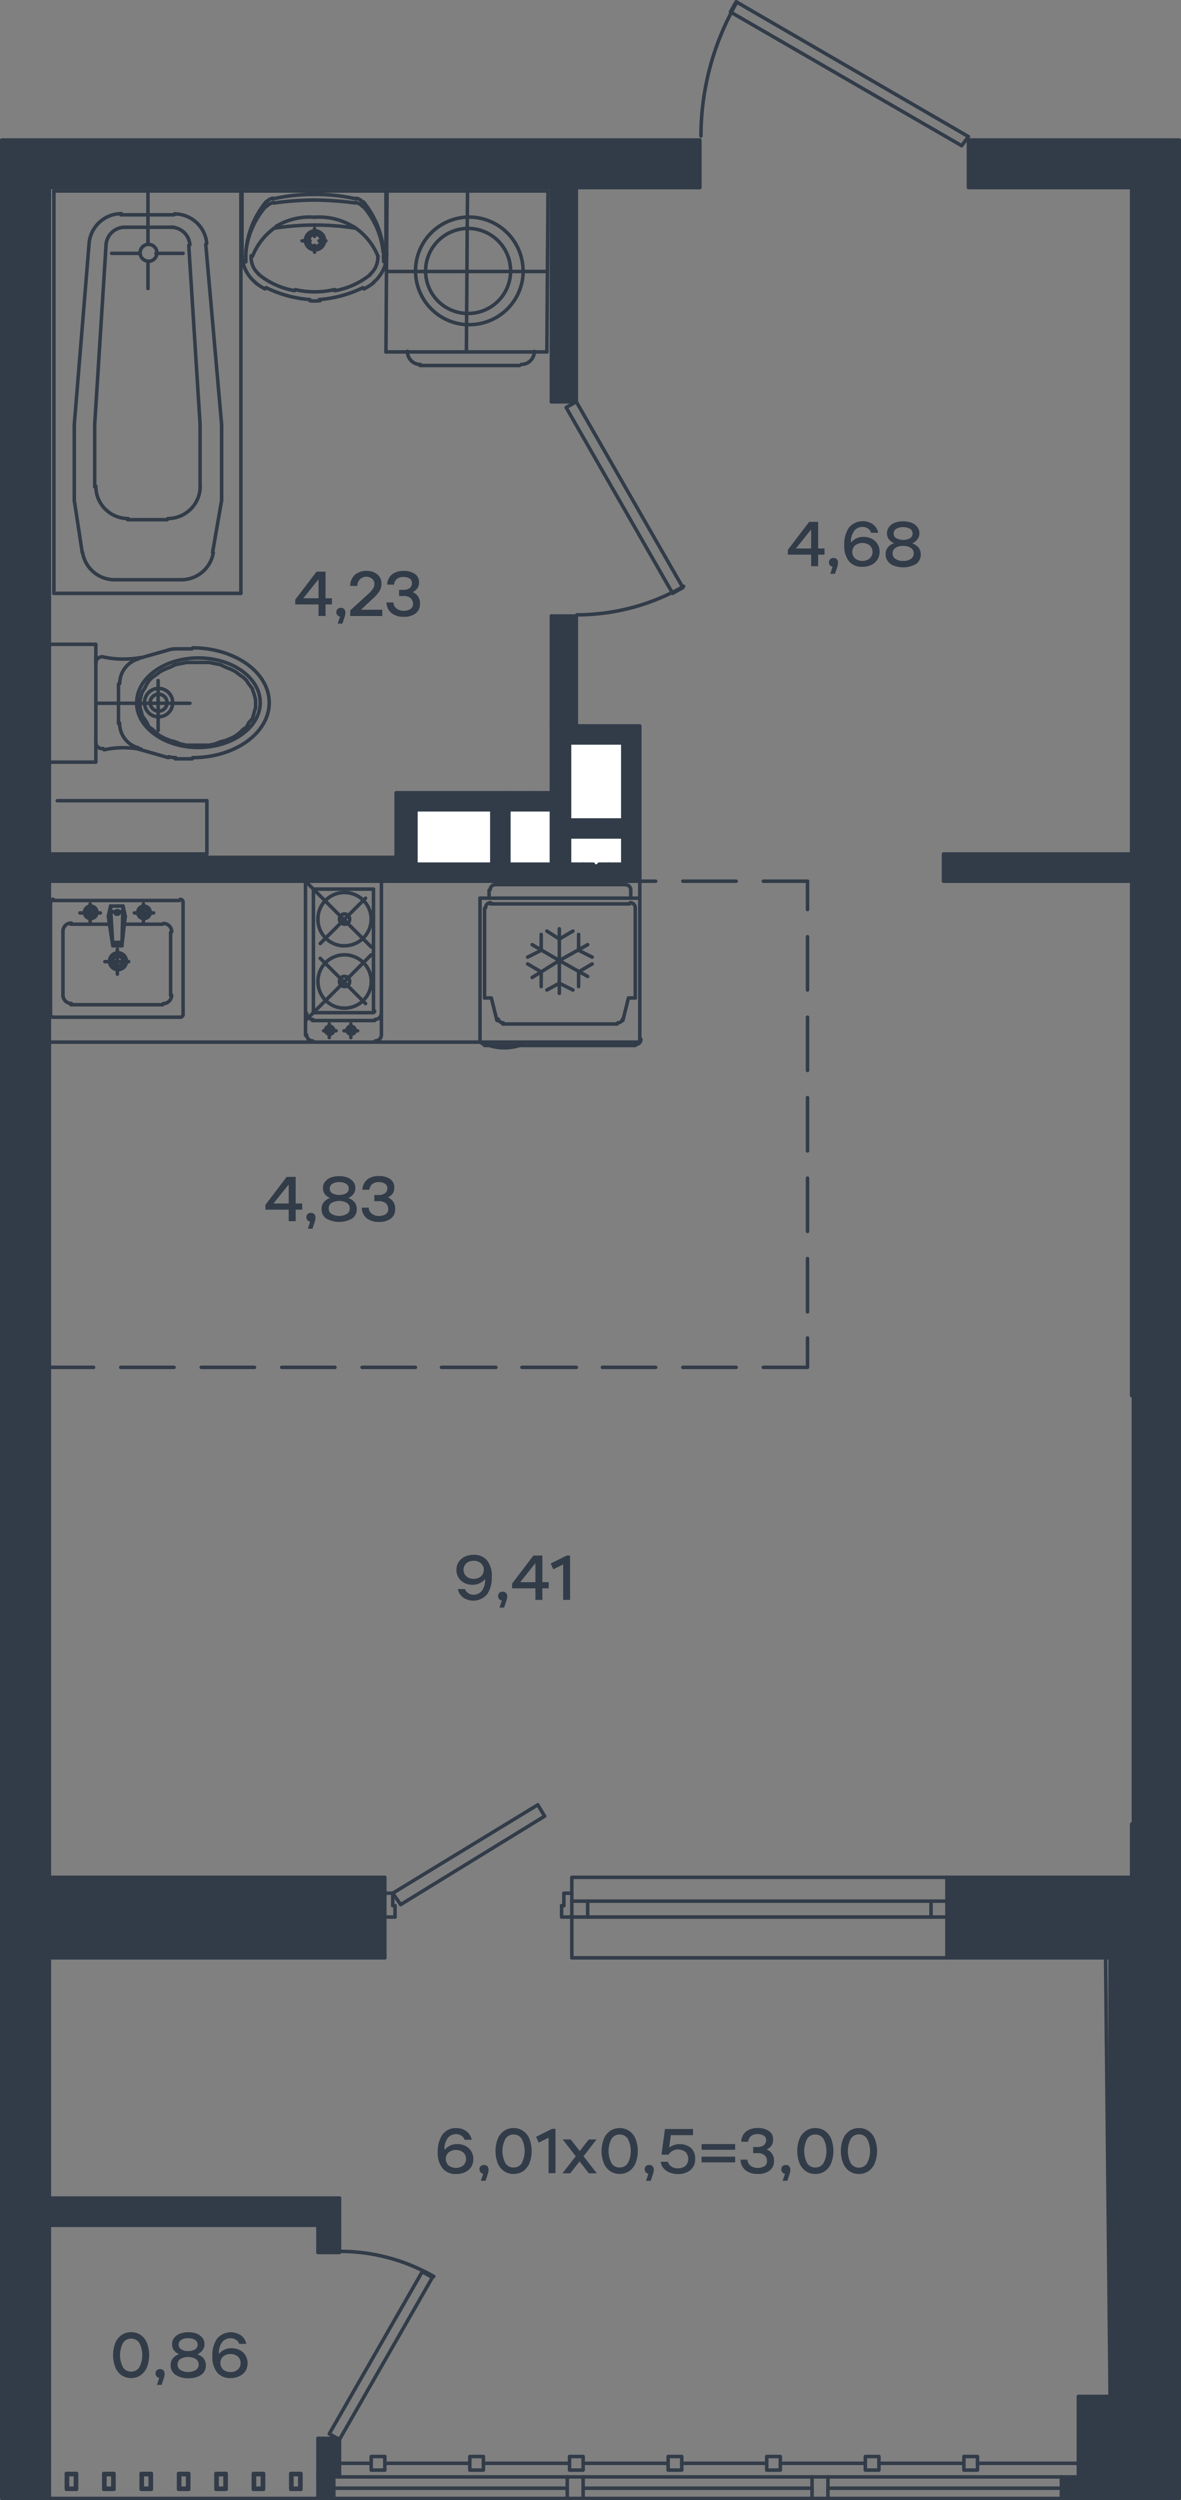 <svg xmlns="http://www.w3.org/2000/svg" viewBox="0 0 281.37 595.65">
  <rect x="0" y="0" width="281.37" height="595.65" fill="#808080" stroke="none"/>
  <g id="название">
    <g>
      <polyline points="131.37 172.94 137.31 172.94 152.43 172.94 152.43 209.94 145.14 209.94 143.52 209.94 142.71 209.94 141.36 209.94 138.93 209.94 137.31 209.94 131.37 209.94" style="fill: #323c49;stroke: #323c49;stroke-linecap: round;stroke-linejoin: round;stroke-width: 0.84px"/>
      <polyline points="127.32 205.88 131.37 205.88 131.37 209.94 124.35 209.94 118.14 209.94 105.18 209.94 98.97 209.94 98.7 209.94 94.38 209.94 94.38 204.26 94.38 188.87 120.84 188.87 123.54 188.87 124.89 188.87 127.32 188.87 131.37 188.87 131.37 192.92" style="fill: #323c49;stroke: #323c49;stroke-linecap: round;stroke-linejoin: round;stroke-width: 0.84px"/>
      <polygon points="252.87 590.1 256.92 590.1 256.92 595.23 252.87 595.23 252.87 592.79 252.87 590.1" style="fill: #323c49"/>
      <polygon points="80.88 536.37 80.88 536.63 75.75 536.63 75.75 530.15 80.88 530.15 80.88 536.37" style="fill: #323c49"/>
      <polygon points="75.75 590.1 79.53 590.1 79.53 592.79 79.53 595.23 75.75 595.23 75.75 590.1" style="fill: #323c49"/>
      <polygon points="80.88 581.18 80.88 586.86 80.88 590.1 79.53 590.1 75.75 590.1 75.75 580.91 80.39 580.91 80.4 580.91 80.42 580.91 80.88 581.18" style="fill: #323c49"/>
      <polygon points="280.95 595.23 264.48 595.23 256.92 595.23 256.92 590.1 256.92 586.86 256.92 570.92 264.48 570.92 264.48 587.66 280.95 587.66 280.95 590.9 280.95 595.23" style="fill: #323c49"/>
      <rect x="0.42" y="587.66" width="11.34" height="7.56" style="fill: #323c49"/>
      <polygon points="80.88 523.67 80.88 530.15 75.75 530.15 11.76 530.15 11.76 523.67 80.88 523.67" style="fill: #323c49"/>
      <polygon points="11.76 530.15 11.76 587.66 0.42 587.66 0.42 530.15 0.42 523.67 0.42 447.26 11.76 447.26 11.76 466.44 11.76 523.67 11.76 530.15" style="fill: #323c49"/>
      <polygon points="91.68 451.05 91.68 456.71 91.68 466.44 11.76 466.44 11.76 447.26 91.68 447.26 91.68 451.05" style="fill: #323c49"/>
      <polygon points="280.95 587.66 264.48 587.66 264.48 570.92 264.48 466.44 269.61 466.44 269.61 580.91 269.61 582.53 280.95 582.53 280.95 583.88 280.95 585.77 280.95 587.66" style="fill: #323c49"/>
      <polygon points="269.61 447.26 269.61 466.44 264.48 466.44 263.4 466.44 225.6 466.44 225.6 456.71 225.6 452.94 225.6 447.26 269.61 447.26" style="fill: #323c49"/>
      <polygon points="280.95 569.85 280.95 582.53 269.61 582.53 269.61 580.91 269.61 466.44 269.61 447.26 269.61 434.57 269.61 332.51 269.61 209.94 269.61 203.46 269.61 137.57 269.61 135.69 269.61 47.66 269.61 45.77 269.61 44.7 230.73 44.7 230.73 33.35 280.95 33.35 280.95 44.7 280.95 416.75 280.95 467.79 280.95 518.82 280.95 569.85" style="fill: #323c49"/>
      <rect x="131.37" y="44.69" width="5.94" height="51.03" style="fill: #323c49"/>
      <rect x="224.79" y="203.45" width="44.82" height="6.48" style="fill: #323c49"/>
      <rect x="131.37" y="146.75" width="5.94" height="26.19" style="fill: #323c49"/>
      <polygon points="94.38 204.26 94.38 209.94 90.87 209.94 86.28 209.94 79.8 209.94 72.78 209.94 67.11 209.94 60.63 209.94 47.94 209.94 41.46 209.94 28.77 209.94 22.29 209.94 11.76 209.94 11.76 204.26 94.38 204.26" style="fill: #323c49"/>
      <polygon points="11.76 371.13 11.76 447.26 0.42 447.26 0.42 371.13 0.42 369.24 0.42 248.28 11.76 248.28 11.76 255.03 11.76 261.5 11.76 274.19 11.76 280.68 11.76 293.37 11.76 299.85 11.76 312.54 11.76 318.75 11.76 325.76 11.76 369.24 11.76 371.13" style="fill: #323c49"/>
      <polygon points="166.74 33.35 166.74 44.7 137.31 44.7 131.37 44.7 11.76 44.7 11.76 153.5 11.76 181.59 11.76 204.26 11.76 209.94 11.76 216.69 11.76 223.16 11.76 235.85 11.76 242.34 11.76 248.28 0.42 248.28 0.42 209.94 0.42 203.46 0.42 195.9 0.42 95.72 0.42 93.83 0.42 46.59 0.42 44.7 0.42 33.35 166.74 33.35" style="fill: #323c49"/>
      <line x1="11.76" y1="530.16" x2="75.75" y2="530.16" style="fill: none;stroke: #323c49;stroke-linecap: round;stroke-linejoin: round;stroke-width: 0.84px"/>
      <line x1="11.76" y1="523.68" x2="80.88" y2="523.68" style="fill: none;stroke: #323c49;stroke-linecap: round;stroke-linejoin: round;stroke-width: 0.84px"/>
      <polyline points="22.83 177 22.83 181.58 11.76 181.58" style="fill: none;stroke: #323c49;stroke-linecap: round;stroke-linejoin: round;stroke-width: 0.84px"/>
      <polyline points="11.76 153.5 22.83 153.5 22.83 157.96 22.83 158.1" style="fill: none;stroke: #323c49;stroke-linecap: round;stroke-linejoin: round;stroke-width: 0.84px"/>
      <polyline points="45.24 167.55 41.16 167.55 39.81 167.55 37.68 167.55 35.8 167.55 34.45 167.55 33.36 167.55 32.55 167.55 28.23 167.55 22.83 167.55" style="fill: none;stroke: #323c49;stroke-linecap: round;stroke-linejoin: round;stroke-width: 0.84px"/>
      <polyline points="37.68 174.03 37.68 170.77 37.68 169.42 37.68 167.55 37.68 165.42 37.68 164.06 37.68 162.14" style="fill: none;stroke: #323c49;stroke-linecap: round;stroke-linejoin: round;stroke-width: 0.84px"/>
      <path d="M34.44,167.41a.66.66,0,0,0,0,.14,3.32,3.32,0,0,0,3.23,3.22.3.3,0,0,0,.13,0,3.35,3.35,0,0,0,3.35-3.24.24.24,0,0,0,0-.14A3.38,3.38,0,0,0,37.81,164a.3.3,0,0,0-.13,0,3.35,3.35,0,0,0-3.24,3.35" style="fill: none;stroke: #323c49;stroke-linecap: round;stroke-linejoin: round;stroke-width: 0.84px"/>
      <path d="M35.79,167.41a.66.66,0,0,0,0,.14,2,2,0,0,0,1.88,1.87.3.3,0,0,0,.13,0,2,2,0,0,0,2-1.89.24.24,0,0,0,0-.14,2,2,0,0,0-2-2,.17.17,0,0,0-.13,0,2,2,0,0,0-1.89,2" style="fill: none;stroke: #323c49;stroke-linecap: round;stroke-linejoin: round;stroke-width: 0.84px"/>
      <polyline points="60.9 167.55 60.9 166.74 60.63 165.66 60.36 164.84 60.09 164.04 59.28 162.96 58.74 162.14 57.93 161.34 57.12 160.8 56.04 159.98 54.96 159.44 53.61 158.9 52.53 158.37 51.18 158.1 49.83 157.82 48.48 157.82 47.13 157.82 45.78 157.82 44.43 157.82 43.08 158.1 41.73 158.37 40.65 158.9 39.3 159.44 38.22 159.98 37.14 160.8 36.33 161.34 35.52 162.14 34.98 162.96 34.44 164.04 33.9 164.84 33.63 165.66 33.36 166.74 33.36 167.55 33.36 168.62 33.63 169.44 33.9 170.52 34.44 171.32 34.98 172.14 35.52 173.22 36.33 173.76 37.14 174.56 38.22 175.37 39.3 175.92 40.65 176.46 41.73 176.73 43.08 177.26 44.43 177.54 45.78 177.54 47.13 177.54 48.48 177.54 49.83 177.54 51.18 177.26 52.53 176.73 53.61 176.46 54.96 175.92 56.04 175.37 57.12 174.56 57.93 173.76 58.74 173.22 59.28 172.14 60.09 171.32 60.36 170.52 60.63 169.44 60.9 168.62 60.9 167.55" style="fill: none;stroke: #323c49;stroke-linecap: round;stroke-linejoin: round;stroke-width: 0.84px"/>
      <path d="M32.55,167.41v.14c.09,5.83,6.66,10.53,14.71,10.53S62,173.31,62,167.41c0-3.87-2.84-7.25-7.09-9.12a17.75,17.75,0,0,0-1.9-.7,19.59,19.59,0,0,0-5.73-.84c-8.13,0-14.71,4.77-14.71,10.66" style="fill: none;stroke: #323c49;stroke-linecap: round;stroke-linejoin: round;stroke-width: 0.84px"/>
      <path d="M41.73,154.58a8.42,8.42,0,0,0-1.53.23" style="fill: none;stroke: #323c49;stroke-linecap: round;stroke-linejoin: round;stroke-width: 0.84px"/>
      <polyline points="32.55 157.02 32.88 156.92 33.61 156.7 33.63 156.7 40.11 154.86" style="fill: none;stroke: #323c49;stroke-linecap: round;stroke-linejoin: round;stroke-width: 0.84px"/>
      <path d="M32.91,157h0a6.12,6.12,0,0,0-4.39,5.85" style="fill: none;stroke: #323c49;stroke-linecap: round;stroke-linejoin: round;stroke-width: 0.84px"/>
      <path d="M24.78,156.55a23,23,0,0,0,8.82.09" style="fill: none;stroke: #323c49;stroke-linecap: round;stroke-linejoin: round;stroke-width: 0.84px"/>
      <path d="M24.6,156.5a1.48,1.48,0,0,0-1.23.32,1.42,1.42,0,0,0-.54,1.14" style="fill: none;stroke: #323c49;stroke-linecap: round;stroke-linejoin: round;stroke-width: 0.84px"/>
      <line x1="28.23" y1="162.96" x2="28.23" y2="167.55" style="fill: none;stroke: #323c49;stroke-linecap: round;stroke-linejoin: round;stroke-width: 0.84px"/>
      <line x1="22.83" y1="158.1" x2="22.83" y2="167.55" style="fill: none;stroke: #323c49;stroke-linecap: round;stroke-linejoin: round;stroke-width: 0.84px"/>
      <path d="M22.83,176.86a1.45,1.45,0,0,0,1.48,1.48h.29" style="fill: none;stroke: #323c49;stroke-linecap: round;stroke-linejoin: round;stroke-width: 0.84px"/>
      <path d="M33.6,178.46l-.72-.12h0l-.11,0-.19,0-.17,0a21.88,21.88,0,0,0-7.61.29" style="fill: none;stroke: #323c49;stroke-linecap: round;stroke-linejoin: round;stroke-width: 0.84px"/>
      <path d="M28.5,172.27A6.06,6.06,0,0,0,32.43,178l.22.07.13.05.13,0" style="fill: none;stroke: #323c49;stroke-linecap: round;stroke-linejoin: round;stroke-width: 0.84px"/>
      <path d="M40.2,180.28a5.67,5.67,0,0,0,1.54.22h.12" style="fill: none;stroke: #323c49;stroke-linecap: round;stroke-linejoin: round;stroke-width: 0.84px"/>
      <line x1="32.55" y1="178.34" x2="40.11" y2="180.5" style="fill: none;stroke: #323c49;stroke-linecap: round;stroke-linejoin: round;stroke-width: 0.84px"/>
      <polyline points="28.23 172.4 28.23 172.27 28.23 167.55" style="fill: none;stroke: #323c49;stroke-linecap: round;stroke-linejoin: round;stroke-width: 0.84px"/>
      <polyline points="41.73 154.58 41.86 154.58 45.78 154.58" style="fill: none;stroke: #323c49;stroke-linecap: round;stroke-linejoin: round;stroke-width: 0.84px"/>
      <polyline points="22.83 177 22.83 176.86 22.83 167.55" style="fill: none;stroke: #323c49;stroke-linecap: round;stroke-linejoin: round;stroke-width: 0.84px"/>
      <polyline points="41.73 180.78 41.74 180.78 41.86 180.78 45.78 180.78" style="fill: none;stroke: #323c49;stroke-linecap: round;stroke-linejoin: round;stroke-width: 0.84px"/>
      <path d="M45.91,180.5c10.05,0,18.23-5.86,18.23-13.09,0-4.62-3.36-8.7-8.43-11h0a21,21,0,0,0-2.06-.82,24,24,0,0,0-7.73-1.24" style="fill: none;stroke: #323c49;stroke-linecap: round;stroke-linejoin: round;stroke-width: 0.84px"/>
      <polyline points="69.27 45.5 57.66 45.5 57.66 60.08" style="fill: none;stroke: #323c49;stroke-linecap: round;stroke-linejoin: round;stroke-width: 0.84px"/>
      <polyline points="91.95 60.08 91.95 45.5 80.34 45.5" style="fill: none;stroke: #323c49;stroke-linecap: round;stroke-linejoin: round;stroke-width: 0.84px"/>
      <polyline points="69.27 45.5 74.59 45.5 74.95 45.5 75.23 45.5 80.34 45.5" style="fill: none;stroke: #323c49;stroke-linecap: round;stroke-linejoin: round;stroke-width: 0.84px"/>
      <polyline points="71.97 57.38 72.79 57.38 73.59 57.38 73.86 57.38" style="fill: none;stroke: #323c49;stroke-linecap: round;stroke-linejoin: round;stroke-width: 0.84px"/>
      <polyline points="74.94 54.42 74.94 54.98 74.94 55.76 74.94 56.31" style="fill: none;stroke: #323c49;stroke-linecap: round;stroke-linejoin: round;stroke-width: 0.84px"/>
      <polyline points="76.02 57.38 76.56 57.38 77.34 57.38 77.64 57.38" style="fill: none;stroke: #323c49;stroke-linecap: round;stroke-linejoin: round;stroke-width: 0.84px"/>
      <polyline points="74.94 58.46 74.94 58.74 74.94 59.53 74.94 60.08" style="fill: none;stroke: #323c49;stroke-linecap: round;stroke-linejoin: round;stroke-width: 0.84px"/>
      <path d="M90.07,61.11a.43.43,0,0,1,0,0s0,0,0,0a15.2,15.2,0,0,0-5.27-6.73h0l-.59-.41" style="fill: none;stroke: #323c49;stroke-linecap: round;stroke-linejoin: round;stroke-width: 0.84px"/>
      <path d="M84,53.9a15.47,15.47,0,0,0-9.09-2.14" style="fill: none;stroke: #323c49;stroke-linecap: round;stroke-linejoin: round;stroke-width: 0.84px"/>
      <path d="M66,53.87h0l0,0h0a.15.15,0,0,1-.06.05l-.46.33h0a15.24,15.24,0,0,0-5.33,6.82" style="fill: none;stroke: #323c49;stroke-linecap: round;stroke-linejoin: round;stroke-width: 0.84px"/>
      <path d="M74.94,51.76a15.45,15.45,0,0,0-9,2.07h0s0,0,0,0l0,0s0,0-.06,0" style="fill: none;stroke: #323c49;stroke-linecap: round;stroke-linejoin: round;stroke-width: 0.84px"/>
      <path d="M76.06,71.37a28.57,28.57,0,0,0,10.41-2.84" style="fill: none;stroke: #323c49;stroke-linecap: round;stroke-linejoin: round;stroke-width: 0.84px"/>
      <path d="M57.66,60.12a9,9,0,0,0,.21,2.32,8.65,8.65,0,0,0,3,4.86l0,0h0" style="fill: none;stroke: #323c49;stroke-linecap: round;stroke-linejoin: round;stroke-width: 0.84px"/>
      <path d="M73.87,71.65a10.89,10.89,0,0,0,2.21,0h.18" style="fill: none;stroke: #323c49;stroke-linecap: round;stroke-linejoin: round;stroke-width: 0.84px"/>
      <path d="M84.7,54.36a62.82,62.82,0,0,0-19.26,0" style="fill: none;stroke: #323c49;stroke-linecap: round;stroke-linejoin: round;stroke-width: 0.84px"/>
      <path d="M58.53,61c0,.05-.05.09,0,.14" style="fill: none;stroke: #323c49;stroke-linecap: round;stroke-linejoin: round;stroke-width: 0.84px"/>
      <path d="M63.37,48.1v0a21.29,21.29,0,0,0-4.79,12" style="fill: none;stroke: #323c49;stroke-linecap: round;stroke-linejoin: round;stroke-width: 0.84px"/>
      <path d="M74.85,46.32h-.26A43.81,43.81,0,0,0,65,47.38h0" style="fill: none;stroke: #323c49;stroke-linecap: round;stroke-linejoin: round;stroke-width: 0.84px"/>
      <path d="M65,47.2a3.88,3.88,0,0,0-.45.14,3,3,0,0,0-1.12.82" style="fill: none;stroke: #323c49;stroke-linecap: round;stroke-linejoin: round;stroke-width: 0.84px"/>
      <path d="M74.85,47.66a72.9,72.9,0,0,0-9.59.71h0" style="fill: none;stroke: #323c49;stroke-linecap: round;stroke-linejoin: round;stroke-width: 0.84px"/>
      <path d="M63.34,49.18a19.74,19.74,0,0,0-4.77,10.9v.1c0,.16,0,.31,0,.48a.13.13,0,0,0,0,.09.07.07,0,0,0,0,.06v0s0,0,0,0V61a.34.34,0,0,0,0,.14.77.77,0,0,0,0,.26c0,.25,0,.47,0,.73v.27" style="fill: none;stroke: #323c49;stroke-linecap: round;stroke-linejoin: round;stroke-width: 0.84px"/>
      <path d="M65.23,48.24h0a2.91,2.91,0,0,0-1.71.93" style="fill: none;stroke: #323c49;stroke-linecap: round;stroke-linejoin: round;stroke-width: 0.84px"/>
      <path d="M91.29,60.07A19.47,19.47,0,0,0,86.5,49.15" style="fill: none;stroke: #323c49;stroke-linecap: round;stroke-linejoin: round;stroke-width: 0.84px"/>
      <path d="M91.36,61.19c0-.07,0-.11,0-.16a.2.2,0,0,0,0-.11" style="fill: none;stroke: #323c49;stroke-linecap: round;stroke-linejoin: round;stroke-width: 0.84px"/>
      <path d="M91.38,61.6a1.72,1.72,0,0,0,0-.34" style="fill: none;stroke: #323c49;stroke-linecap: round;stroke-linejoin: round;stroke-width: 0.84px"/>
      <path d="M91.41,62.34v-.15" style="fill: none;stroke: #323c49;stroke-linecap: round;stroke-linejoin: round;stroke-width: 0.84px"/>
      <path d="M91.41,62.19v0a3.51,3.51,0,0,0,0-.56.49.49,0,0,0,0-.34v0s0,0,0-.05a.61.61,0,0,0,0-.27.74.74,0,0,0,0-.25h0a2.67,2.67,0,0,0,0-.5v-.09a21.56,21.56,0,0,0-4.79-12l0,0" style="fill: none;stroke: #323c49;stroke-linecap: round;stroke-linejoin: round;stroke-width: 0.84px"/>
      <path d="M84.54,48.34a79.29,79.29,0,0,0-9.6-.68h-.09" style="fill: none;stroke: #323c49;stroke-linecap: round;stroke-linejoin: round;stroke-width: 0.84px"/>
      <path d="M84.81,47.38a42.31,42.31,0,0,0-9.58-1.06H75" style="fill: none;stroke: #323c49;stroke-linecap: round;stroke-linejoin: round;stroke-width: 0.84px"/>
      <path d="M86.37,49.18a2.74,2.74,0,0,0-1.74-.94" style="fill: none;stroke: #323c49;stroke-linecap: round;stroke-linejoin: round;stroke-width: 0.84px"/>
      <path d="M86.43,48.16l0,0a2.72,2.72,0,0,0-1.52-.93" style="fill: none;stroke: #323c49;stroke-linecap: round;stroke-linejoin: round;stroke-width: 0.84px"/>
      <path d="M88.93,67.33a8.78,8.78,0,0,0,3-4.87h0l0-.14c0-.15.07-.31.09-.47a7.54,7.54,0,0,0,.12-1.72" style="fill: none;stroke: #323c49;stroke-linecap: round;stroke-linejoin: round;stroke-width: 0.84px"/>
      <path d="M86.7,68.84A13.26,13.26,0,0,0,89,67.37h0" style="fill: none;stroke: #323c49;stroke-linecap: round;stroke-linejoin: round;stroke-width: 0.84px"/>
      <path d="M60.87,67.36h0a13.34,13.34,0,0,0,2.27,1.47" style="fill: none;stroke: #323c49;stroke-linecap: round;stroke-linejoin: round;stroke-width: 0.84px"/>
      <path d="M63.39,68.53a28.67,28.67,0,0,0,10.42,2.84" style="fill: none;stroke: #323c49;stroke-linecap: round;stroke-linejoin: round;stroke-width: 0.84px"/>
      <path d="M70.35,69a20.62,20.62,0,0,0,9.28,0,1.09,1.09,0,0,1,.17,0" style="fill: none;stroke: #323c49;stroke-linecap: round;stroke-linejoin: round;stroke-width: 0.84px"/>
      <path d="M88.23,65.29A5.23,5.23,0,0,0,90,61v-.08" style="fill: none;stroke: #323c49;stroke-linecap: round;stroke-linejoin: round;stroke-width: 0.84px"/>
      <path d="M79.68,69.25a.94.94,0,0,0,.16,0,18.46,18.46,0,0,0,8.43-3.87l0,0" style="fill: none;stroke: #323c49;stroke-linecap: round;stroke-linejoin: round;stroke-width: 0.84px"/>
      <path d="M59.83,60.94v.17a5.17,5.17,0,0,0,1.79,4.15v0" style="fill: none;stroke: #323c49;stroke-linecap: round;stroke-linejoin: round;stroke-width: 0.84px"/>
      <path d="M61.57,65.31A18.34,18.34,0,0,0,69,69c.39.08.77.18,1.17.25" style="fill: none;stroke: #323c49;stroke-linecap: round;stroke-linejoin: round;stroke-width: 0.84px"/>
      <path d="M72.78,57.25a.53.53,0,0,0,0,.13,2.26,2.26,0,0,0,2.15,2.15.3.3,0,0,0,.13,0,2.28,2.28,0,0,0,2.27-2.17.19.19,0,0,0,0-.13A2.3,2.3,0,0,0,75.07,55a.3.3,0,0,0-.13,0,2.27,2.27,0,0,0-2.16,2.27" style="fill: none;stroke: #323c49;stroke-linecap: round;stroke-linejoin: round;stroke-width: 0.84px"/>
      <path d="M73.59,57.25v.13a1.5,1.5,0,0,0,1.35,1.36h.13a1.51,1.51,0,0,0,1.49-1.36v-.13a1.51,1.51,0,0,0-1.49-1.49h-.13a1.51,1.51,0,0,0-1.35,1.49" style="fill: none;stroke: #323c49;stroke-linecap: round;stroke-linejoin: round;stroke-width: 0.84px"/>
      <polyline points="80.88 586.86 88.44 586.86 88.44 585.24 91.68 585.24 91.68 586.86 91.68 588.48 88.44 588.48 88.44 586.86" style="fill: none;stroke: #323c49;stroke-linecap: round;stroke-linejoin: round;stroke-width: 0.84px"/>
      <polyline points="91.68 586.86 107.88 586.86 111.93 586.86 111.93 585.24 115.17 585.24 115.17 586.86 115.17 588.48 111.93 588.48 111.93 586.86" style="fill: none;stroke: #323c49;stroke-linecap: round;stroke-linejoin: round;stroke-width: 0.84px"/>
      <polyline points="115.17 586.86 131.64 586.86 135.69 586.86 135.69 585.24 138.93 585.24 138.93 586.86 138.93 588.48 135.69 588.48 135.69 586.86" style="fill: none;stroke: #323c49;stroke-linecap: round;stroke-linejoin: round;stroke-width: 0.84px"/>
      <polyline points="138.93 586.86 155.13 586.86 159.18 586.86 159.18 585.24 162.42 585.24 162.42 586.86 162.42 588.48 159.18 588.48 159.18 586.86" style="fill: none;stroke: #323c49;stroke-linecap: round;stroke-linejoin: round;stroke-width: 0.84px"/>
      <polyline points="162.42 586.86 178.62 586.86 182.67 586.86 182.67 585.24 185.91 585.24 185.91 586.86 185.91 588.48 182.67 588.48 182.67 586.86" style="fill: none;stroke: #323c49;stroke-linecap: round;stroke-linejoin: round;stroke-width: 0.84px"/>
      <polyline points="185.91 586.86 202.11 586.86 206.16 586.86 206.16 585.24 209.4 585.24 209.4 586.86 209.4 588.48 206.16 588.48 206.16 586.86" style="fill: none;stroke: #323c49;stroke-linecap: round;stroke-linejoin: round;stroke-width: 0.84px"/>
      <polyline points="209.4 586.86 225.6 586.86 229.65 586.86 229.65 585.24 232.89 585.24 232.89 586.86 232.89 588.48 229.65 588.48 229.65 586.86" style="fill: none;stroke: #323c49;stroke-linecap: round;stroke-linejoin: round;stroke-width: 0.84px"/>
      <polyline points="232.89 586.86 249.09 586.86 256.92 586.86" style="fill: none;stroke: #323c49;stroke-linecap: round;stroke-linejoin: round;stroke-width: 0.84px"/>
      <polyline points="230.73 32.55 175.53 0.5 175.38 0.42 174.03 2.84 174.22 2.96 229.11 34.71 230.34 33.07 230.73 32.55" style="fill: none;stroke: #323c49;stroke-linecap: round;stroke-linejoin: round;stroke-width: 0.84px"/>
      <path d="M175.56.49s0,0,0,0c-.45.82-.9,1.62-1.31,2.46A63.71,63.71,0,0,0,167,32.41" style="fill: none;stroke: #323c49;stroke-linecap: round;stroke-linejoin: round;stroke-width: 0.84px"/>
      <polyline points="11.76 595.23 12.57 595.23 75.75 595.23" style="fill: none;stroke: #323c49;stroke-linecap: round;stroke-linejoin: round;stroke-width: 0.84px"/>
      <line x1="28.77" y1="209.94" x2="22.29" y2="209.94" style="fill: none;stroke: #323c49;stroke-linecap: round;stroke-linejoin: round;stroke-width: 0.84px"/>
      <line x1="47.94" y1="209.94" x2="41.46" y2="209.94" style="fill: none;stroke: #323c49;stroke-linecap: round;stroke-linejoin: round;stroke-width: 0.84px"/>
      <line x1="67.11" y1="209.94" x2="60.63" y2="209.94" style="fill: none;stroke: #323c49;stroke-linecap: round;stroke-linejoin: round;stroke-width: 0.84px"/>
      <line x1="86.28" y1="209.94" x2="79.8" y2="209.94" style="fill: none;stroke: #323c49;stroke-linecap: round;stroke-linejoin: round;stroke-width: 0.84px"/>
      <polyline points="98.7 204.26 94.38 204.26 11.76 204.26" style="fill: none;stroke: #323c49;stroke-linecap: round;stroke-linejoin: round;stroke-width: 0.84px"/>
      <path d="M150.27,212a1.21,1.21,0,0,0-1.22-1.21" style="fill: none;stroke: #323c49;stroke-linecap: round;stroke-linejoin: round;stroke-width: 0.84px"/>
      <path d="M118,210.75a1.21,1.21,0,0,0-1.21,1.21" style="fill: none;stroke: #323c49;stroke-linecap: round;stroke-linejoin: round;stroke-width: 0.84px"/>
      <path d="M118.72,242.79a1.16,1.16,0,0,0,1.08.88h.09" style="fill: none;stroke: #323c49;stroke-linecap: round;stroke-linejoin: round;stroke-width: 0.84px"/>
      <path d="M147.16,243.69a1.21,1.21,0,0,0,1.17-.9" style="fill: none;stroke: #323c49;stroke-linecap: round;stroke-linejoin: round;stroke-width: 0.84px"/>
      <path d="M151.35,216.28a1.22,1.22,0,0,0-1.22-1.22" style="fill: none;stroke: #323c49;stroke-linecap: round;stroke-linejoin: round;stroke-width: 0.84px"/>
      <path d="M116.92,215.06h-.1l-.06,0a1,1,0,0,0-.42.13,1.13,1.13,0,0,0-.63,1.05" style="fill: none;stroke: #323c49;stroke-linecap: round;stroke-linejoin: round;stroke-width: 0.84px"/>
      <path d="M151.48,248.82a1.21,1.21,0,0,0,1.22-1.22" style="fill: none;stroke: #323c49;stroke-linecap: round;stroke-linejoin: round;stroke-width: 0.84px"/>
      <path d="M114.36,247.74a1.13,1.13,0,0,0,.19.54,1.2,1.2,0,0,0,1,.54" style="fill: none;stroke: #323c49;stroke-linecap: round;stroke-linejoin: round;stroke-width: 0.84px"/>
      <path d="M115.75,248.84a4.65,4.65,0,0,0,.78.24,12.27,12.27,0,0,0,7.25,0,4.76,4.76,0,0,0,.79-.24" style="fill: none;stroke: #323c49;stroke-linecap: round;stroke-linejoin: round;stroke-width: 0.84px"/>
      <polyline points="151.35 237.75 149.73 237.75 148.47 242.82 148.38 243.14" style="fill: none;stroke: #323c49;stroke-linecap: round;stroke-linejoin: round;stroke-width: 0.84px"/>
      <polyline points="119.76 243.96 119.8 243.96 119.82 243.96 119.85 243.96 119.89 243.96 147.03 243.96" style="fill: none;stroke: #323c49;stroke-linecap: round;stroke-linejoin: round;stroke-width: 0.84px"/>
      <polyline points="115.44 237.75 117.06 237.75 118.33 242.87 118.41 243.14" style="fill: none;stroke: #323c49;stroke-linecap: round;stroke-linejoin: round;stroke-width: 0.84px"/>
      <line x1="151.35" y1="216.42" x2="151.35" y2="237.75" style="fill: none;stroke: #323c49;stroke-linecap: round;stroke-linejoin: round;stroke-width: 0.84px"/>
      <line x1="115.44" y1="216.42" x2="115.44" y2="237.75" style="fill: none;stroke: #323c49;stroke-linecap: round;stroke-linejoin: round;stroke-width: 0.84px"/>
      <polyline points="116.79 215.34 116.82 215.34 116.85 215.34 116.88 215.34 116.89 215.34 116.92 215.34 150 215.34" style="fill: none;stroke: #323c49;stroke-linecap: round;stroke-linejoin: round;stroke-width: 0.84px"/>
      <line x1="150.27" y1="212.1" x2="150.27" y2="213.98" style="fill: none;stroke: #323c49;stroke-linecap: round;stroke-linejoin: round;stroke-width: 0.84px"/>
      <polyline points="114.36 213.98 114.36 247.6 114.36 247.74" style="fill: none;stroke: #323c49;stroke-linecap: round;stroke-linejoin: round;stroke-width: 0.84px"/>
      <line x1="116.52" y1="212.1" x2="116.52" y2="213.98" style="fill: none;stroke: #323c49;stroke-linecap: round;stroke-linejoin: round;stroke-width: 0.84px"/>
      <polyline points="117.87 210.75 118 210.75 148.92 210.75" style="fill: none;stroke: #323c49;stroke-linecap: round;stroke-linejoin: round;stroke-width: 0.84px"/>
      <polyline points="115.44 249.08 116.53 249.08 123.78 249.08 151.35 249.08" style="fill: none;stroke: #323c49;stroke-linecap: round;stroke-linejoin: round;stroke-width: 0.84px"/>
      <polyline points="114.36 213.98 116.52 213.98 150.27 213.98 152.43 213.98" style="fill: none;stroke: #323c49;stroke-linecap: round;stroke-linejoin: round;stroke-width: 0.84px"/>
      <polyline points="126.78 232.88 128.94 231.54 133.26 228.84 128.94 226.32 126.78 225.06" style="fill: none;stroke: #323c49;stroke-linecap: round;stroke-linejoin: round;stroke-width: 0.84px"/>
      <polyline points="140.01 232.62 137.95 231.48 133.26 228.84 137.85 226.27 140.01 225.06" style="fill: none;stroke: #323c49;stroke-linecap: round;stroke-linejoin: round;stroke-width: 0.84px"/>
      <polyline points="133.26 221.28 133.26 223.71 133.26 228.84 133.26 234.24 133.26 236.66" style="fill: none;stroke: #323c49;stroke-linecap: round;stroke-linejoin: round;stroke-width: 0.84px"/>
      <polyline points="136.5 221.82 133.26 223.71 130.29 221.82" style="fill: none;stroke: #323c49;stroke-linecap: round;stroke-linejoin: round;stroke-width: 0.84px"/>
      <polyline points="125.7 228.03 128.94 226.4 128.94 226.32 128.94 222.62" style="fill: none;stroke: #323c49;stroke-linecap: round;stroke-linejoin: round;stroke-width: 0.84px"/>
      <polyline points="141.09 229.64 137.95 231.48 137.85 231.54 137.85 235.05" style="fill: none;stroke: #323c49;stroke-linecap: round;stroke-linejoin: round;stroke-width: 0.84px"/>
      <polyline points="130.29 235.86 133.26 234.24 136.5 235.86" style="fill: none;stroke: #323c49;stroke-linecap: round;stroke-linejoin: round;stroke-width: 0.84px"/>
      <polyline points="137.85 222.62 137.85 226.27 137.85 226.4 141.09 228.03" style="fill: none;stroke: #323c49;stroke-linecap: round;stroke-linejoin: round;stroke-width: 0.84px"/>
      <polyline points="125.7 229.64 128.94 231.54 128.94 235.05" style="fill: none;stroke: #323c49;stroke-linecap: round;stroke-linejoin: round;stroke-width: 0.84px"/>
      <path d="M43.62,214.93a.67.67,0,0,0-.68-.67" style="fill: none;stroke: #323c49;stroke-linecap: round;stroke-linejoin: round;stroke-width: 0.84px"/>
      <polyline points="12.57 214.53 12.59 214.53 12.61 214.53 12.7 214.53 21.48 214.53 34.17 214.53 42.81 214.53" style="fill: none;stroke: #323c49;stroke-linecap: round;stroke-linejoin: round;stroke-width: 0.84px"/>
      <path d="M12.7,214.26h-.11l-.05,0h0a.61.61,0,0,0-.36.22.77.77,0,0,0-.13.42" style="fill: none;stroke: #323c49;stroke-linecap: round;stroke-linejoin: round;stroke-width: 0.84px"/>
      <path d="M29.31,229.11V229" style="fill: none;stroke: #323c49;stroke-linecap: round;stroke-linejoin: round;stroke-width: 0.84px"/>
      <path d="M29.31,229a1.21,1.21,0,0,0-1.22-1.21.21.21,0,0,0-.13,0A1.16,1.16,0,0,0,26.88,229a.66.66,0,0,0,0,.14A1.17,1.17,0,0,0,28,230.17a.3.3,0,0,0,.13,0,1.18,1.18,0,0,0,1.19-1.08" style="fill: none;stroke: #323c49;stroke-linecap: round;stroke-linejoin: round;stroke-width: 0.84px"/>
      <path d="M30.12,229a2,2,0,0,0-2-2,.17.17,0,0,0-.13,0,2,2,0,0,0-1.89,2,.66.66,0,0,0,0,.14A2,2,0,0,0,28,231a.3.3,0,0,0,.13,0,2,2,0,0,0,2-1.89.24.24,0,0,0,0-.14" style="fill: none;stroke: #323c49;stroke-linecap: round;stroke-linejoin: round;stroke-width: 0.84px"/>
      <polyline points="27.96 226.14 27.96 226.98 27.96 227.79 27.96 229.11 27.96 230.17 27.96 230.98 27.96 232.08" style="fill: none;stroke: #323c49;stroke-linecap: round;stroke-linejoin: round;stroke-width: 0.84px"/>
      <line x1="40.65" y1="222.08" x2="40.65" y2="237.21" style="fill: none;stroke: #323c49;stroke-linecap: round;stroke-linejoin: round;stroke-width: 0.84px"/>
      <polyline points="15 222.08 15 237.07 15 237.21" style="fill: none;stroke: #323c49;stroke-linecap: round;stroke-linejoin: round;stroke-width: 0.84px"/>
      <path d="M42.94,242.34a.67.67,0,0,0,.68-.68" style="fill: none;stroke: #323c49;stroke-linecap: round;stroke-linejoin: round;stroke-width: 0.84px"/>
      <polyline points="42.81 242.34 12.7 242.34 12.57 242.34" style="fill: none;stroke: #323c49;stroke-linecap: round;stroke-linejoin: round;stroke-width: 0.84px"/>
      <path d="M38.89,239.1a2,2,0,0,0,2-1.86.34.34,0,0,0,0-.17" style="fill: none;stroke: #323c49;stroke-linecap: round;stroke-linejoin: round;stroke-width: 0.84px"/>
      <path d="M15,237.07a2,2,0,0,0,1.9,2s.05,0,.06,0H17" style="fill: none;stroke: #323c49;stroke-linecap: round;stroke-linejoin: round;stroke-width: 0.84px"/>
      <path d="M12,241.66a.65.65,0,0,0,.67.68" style="fill: none;stroke: #323c49;stroke-linecap: round;stroke-linejoin: round;stroke-width: 0.84px"/>
      <polyline points="38.76 239.37 17.02 239.37 17.01 239.37 16.96 239.37 16.9 239.37 16.89 239.37" style="fill: none;stroke: #323c49;stroke-linecap: round;stroke-linejoin: round;stroke-width: 0.84px"/>
      <polyline points="32.01 217.5 32.82 217.5 33.37 217.5 34.17 217.5 35.22 217.5 35.79 217.5 36.6 217.5" style="fill: none;stroke: #323c49;stroke-linecap: round;stroke-linejoin: round;stroke-width: 0.84px"/>
      <line x1="26.34" y1="215.87" x2="27.96" y2="215.87" style="fill: none;stroke: #323c49;stroke-linecap: round;stroke-linejoin: round;stroke-width: 0.84px"/>
      <polyline points="26.34 217.23 26.4 217.23 27.46 217.23 27.96 217.23 28.45 217.23 29.26 217.23 29.31 217.23" style="fill: none;stroke: #323c49;stroke-linecap: round;stroke-linejoin: round;stroke-width: 0.84px"/>
      <line x1="29.31" y1="215.87" x2="27.96" y2="215.87" style="fill: none;stroke: #323c49;stroke-linecap: round;stroke-linejoin: round;stroke-width: 0.84px"/>
      <path d="M35.25,217.36a1,1,0,0,0-1-.94.3.3,0,0,0-.13,0,.94.94,0,0,0-.81.92.71.71,0,0,0,0,.14.92.92,0,0,0,.8.79.3.3,0,0,0,.13,0,1,1,0,0,0,.92-.81.25.25,0,0,0,0-.14" style="fill: none;stroke: #323c49;stroke-linecap: round;stroke-linejoin: round;stroke-width: 0.84px"/>
      <line x1="26.34" y1="215.87" x2="25.8" y2="218.31" style="fill: none;stroke: #323c49;stroke-linecap: round;stroke-linejoin: round;stroke-width: 0.84px"/>
      <line x1="29.31" y1="215.87" x2="29.85" y2="218.31" style="fill: none;stroke: #323c49;stroke-linecap: round;stroke-linejoin: round;stroke-width: 0.84px"/>
      <path d="M27.88,217a.41.41,0,0,0-.4.18s0,0,0,.09a.34.34,0,0,0,0,.35.37.37,0,0,0,.4.18" style="fill: none;stroke: #323c49;stroke-linecap: round;stroke-linejoin: round;stroke-width: 0.84px"/>
      <path d="M28,217.76a.37.37,0,0,0,.4-.18.32.32,0,0,0,0-.35s0-.07,0-.09A.4.4,0,0,0,28,217" style="fill: none;stroke: #323c49;stroke-linecap: round;stroke-linejoin: round;stroke-width: 0.84px"/>
      <polyline points="19.05 217.5 20.13 217.5 20.68 217.5 21.48 217.5 22.53 217.5 23.1 217.5 23.91 217.5" style="fill: none;stroke: #323c49;stroke-linecap: round;stroke-linejoin: round;stroke-width: 0.84px"/>
      <path d="M22.56,217.36a1,1,0,0,0-.95-.94.3.3,0,0,0-.13,0,.94.94,0,0,0-.81.92.71.71,0,0,0,0,.14.92.92,0,0,0,.8.79.3.3,0,0,0,.13,0,1,1,0,0,0,.92-.81.25.25,0,0,0,0-.14" style="fill: none;stroke: #323c49;stroke-linecap: round;stroke-linejoin: round;stroke-width: 0.84px"/>
      <path d="M40.92,222a2,2,0,0,0-2-2" style="fill: none;stroke: #323c49;stroke-linecap: round;stroke-linejoin: round;stroke-width: 0.84px"/>
      <polyline points="24.99 229.11 26.08 229.11 26.89 229.11 27.96 229.11 29.28 229.11 29.31 229.11 30.09 229.11 30.66 229.11" style="fill: none;stroke: #323c49;stroke-linecap: round;stroke-linejoin: round;stroke-width: 0.84px"/>
      <line x1="26.88" y1="225.32" x2="27.96" y2="225.32" style="fill: none;stroke: #323c49;stroke-linecap: round;stroke-linejoin: round;stroke-width: 0.84px"/>
      <polyline points="26.88 224.52 27.96 224.52 29.04 224.52" style="fill: none;stroke: #323c49;stroke-linecap: round;stroke-linejoin: round;stroke-width: 0.84px"/>
      <line x1="29.04" y1="225.32" x2="27.96" y2="225.32" style="fill: none;stroke: #323c49;stroke-linecap: round;stroke-linejoin: round;stroke-width: 0.84px"/>
      <polyline points="38.76 220.19 34.17 220.19 29.62 220.19 29.58 220.19" style="fill: none;stroke: #323c49;stroke-linecap: round;stroke-linejoin: round;stroke-width: 0.84px"/>
      <path d="M17,219.92h-.1l-.06,0a2.23,2.23,0,0,0-.74.18A2,2,0,0,0,15,222" style="fill: none;stroke: #323c49;stroke-linecap: round;stroke-linejoin: round;stroke-width: 0.84px"/>
      <polyline points="26.07 220.19 21.48 220.19 17.02 220.19 16.99 220.19 16.98 220.19 16.95 220.19 16.92 220.19 16.89 220.19" style="fill: none;stroke: #323c49;stroke-linecap: round;stroke-linejoin: round;stroke-width: 0.84px"/>
      <polyline points="25.8 218.31 26.08 220.19 26.88 225.32" style="fill: none;stroke: #323c49;stroke-linecap: round;stroke-linejoin: round;stroke-width: 0.84px"/>
      <polyline points="29.85 218.31 29.62 220.19 29.04 225.32" style="fill: none;stroke: #323c49;stroke-linecap: round;stroke-linejoin: round;stroke-width: 0.84px"/>
      <polyline points="26.34 215.87 26.4 217.23 26.88 225.32" style="fill: none;stroke: #323c49;stroke-linecap: round;stroke-linejoin: round;stroke-width: 0.84px"/>
      <polyline points="29.31 215.87 29.26 217.23 29.04 225.32" style="fill: none;stroke: #323c49;stroke-linecap: round;stroke-linejoin: round;stroke-width: 0.84px"/>
      <path d="M23.1,217.36a1.51,1.51,0,0,0-1.49-1.49h-.13a1.52,1.52,0,0,0-1.35,1.49v.14a1.48,1.48,0,0,0,1.35,1.34h.13a1.5,1.5,0,0,0,1.49-1.34v-.14" style="fill: none;stroke: #323c49;stroke-linecap: round;stroke-linejoin: round;stroke-width: 0.84px"/>
      <path d="M35.79,217.36a1.51,1.51,0,0,0-1.49-1.49h-.13a1.52,1.52,0,0,0-1.35,1.49v.14a1.48,1.48,0,0,0,1.35,1.34h.13a1.5,1.5,0,0,0,1.49-1.34v-.14" style="fill: none;stroke: #323c49;stroke-linecap: round;stroke-linejoin: round;stroke-width: 0.84px"/>
      <polyline points="43.62 215.06 43.62 241.66 43.62 241.8" style="fill: none;stroke: #323c49;stroke-linecap: round;stroke-linejoin: round;stroke-width: 0.84px"/>
      <polyline points="12.03 241.8 12.03 241.66 12.03 215.06" style="fill: none;stroke: #323c49;stroke-linecap: round;stroke-linejoin: round;stroke-width: 0.84px"/>
      <polyline points="21.48 215.34 21.48 215.87 21.48 216.44 21.48 217.5 21.48 218.29 21.48 218.84 21.48 219.92" style="fill: none;stroke: #323c49;stroke-linecap: round;stroke-linejoin: round;stroke-width: 0.84px"/>
      <polyline points="34.17 215.34 34.17 215.87 34.17 216.44 34.17 217.5 34.17 218.29 34.17 218.84 34.17 219.92" style="fill: none;stroke: #323c49;stroke-linecap: round;stroke-linejoin: round;stroke-width: 0.84px"/>
      <line x1="11.76" y1="209.94" x2="22.29" y2="209.94" style="fill: none;stroke: #323c49;stroke-linecap: round;stroke-linejoin: round;stroke-width: 0.84px"/>
      <line x1="28.77" y1="209.94" x2="41.46" y2="209.94" style="fill: none;stroke: #323c49;stroke-linecap: round;stroke-linejoin: round;stroke-width: 0.84px"/>
      <line x1="47.94" y1="209.94" x2="60.63" y2="209.94" style="fill: none;stroke: #323c49;stroke-linecap: round;stroke-linejoin: round;stroke-width: 0.84px"/>
      <polyline points="67.11 209.94 72.78 209.94 79.8 209.94" style="fill: none;stroke: #323c49;stroke-linecap: round;stroke-linejoin: round;stroke-width: 0.84px"/>
      <polyline points="86.28 209.94 90.87 209.94 94.38 209.94" style="fill: none;stroke: #323c49;stroke-linecap: round;stroke-linejoin: round;stroke-width: 0.84px"/>
      <g>
        <line x1="192.39" y1="209.94" x2="192.39" y2="216.69" style="fill: none;stroke: #323c49;stroke-linecap: round;stroke-linejoin: round;stroke-width: 0.84px"/>
        <line x1="192.39" y1="223.16" x2="192.39" y2="235.86" style="fill: none;stroke: #323c49;stroke-linecap: round;stroke-linejoin: round;stroke-width: 0.84px"/>
        <line x1="192.39" y1="242.34" x2="192.39" y2="255.03" style="fill: none;stroke: #323c49;stroke-linecap: round;stroke-linejoin: round;stroke-width: 0.84px"/>
        <line x1="192.39" y1="261.5" x2="192.39" y2="274.19" style="fill: none;stroke: #323c49;stroke-linecap: round;stroke-linejoin: round;stroke-width: 0.84px"/>
        <line x1="192.39" y1="280.68" x2="192.39" y2="293.37" style="fill: none;stroke: #323c49;stroke-linecap: round;stroke-linejoin: round;stroke-width: 0.84px"/>
        <line x1="192.39" y1="299.84" x2="192.39" y2="312.54" style="fill: none;stroke: #323c49;stroke-linecap: round;stroke-linejoin: round;stroke-width: 0.84px"/>
        <polyline points="192.39 318.75 192.39 325.76 181.86 325.76" style="fill: none;stroke: #323c49;stroke-linecap: round;stroke-linejoin: round;stroke-width: 0.84px"/>
        <line x1="175.38" y1="325.76" x2="162.69" y2="325.76" style="fill: none;stroke: #323c49;stroke-linecap: round;stroke-linejoin: round;stroke-width: 0.84px"/>
        <line x1="156.21" y1="325.76" x2="143.52" y2="325.76" style="fill: none;stroke: #323c49;stroke-linecap: round;stroke-linejoin: round;stroke-width: 0.84px"/>
        <line x1="137.31" y1="325.76" x2="124.35" y2="325.76" style="fill: none;stroke: #323c49;stroke-linecap: round;stroke-linejoin: round;stroke-width: 0.84px"/>
        <line x1="118.14" y1="325.76" x2="105.18" y2="325.76" style="fill: none;stroke: #323c49;stroke-linecap: round;stroke-linejoin: round;stroke-width: 0.84px"/>
        <line x1="98.97" y1="325.76" x2="86.28" y2="325.76" style="fill: none;stroke: #323c49;stroke-linecap: round;stroke-linejoin: round;stroke-width: 0.84px"/>
        <line x1="79.8" y1="325.76" x2="67.11" y2="325.76" style="fill: none;stroke: #323c49;stroke-linecap: round;stroke-linejoin: round;stroke-width: 0.84px"/>
        <line x1="60.63" y1="325.76" x2="47.94" y2="325.76" style="fill: none;stroke: #323c49;stroke-linecap: round;stroke-linejoin: round;stroke-width: 0.84px"/>
        <line x1="41.46" y1="325.76" x2="28.77" y2="325.76" style="fill: none;stroke: #323c49;stroke-linecap: round;stroke-linejoin: round;stroke-width: 0.84px"/>
        <line x1="22.29" y1="325.76" x2="11.76" y2="325.76" style="fill: none;stroke: #323c49;stroke-linecap: round;stroke-linejoin: round;stroke-width: 0.84px"/>
        <line x1="152.43" y1="209.94" x2="156.21" y2="209.94" style="fill: none;stroke: #323c49;stroke-linecap: round;stroke-linejoin: round;stroke-width: 0.84px"/>
        <line x1="162.69" y1="209.94" x2="175.38" y2="209.94" style="fill: none;stroke: #323c49;stroke-linecap: round;stroke-linejoin: round;stroke-width: 0.84px"/>
      </g>
      <line x1="181.86" y1="209.94" x2="192.39" y2="209.94" style="fill: none;stroke: #323c49;stroke-linecap: round;stroke-linejoin: round;stroke-width: 0.84px"/>
      <polyline points="39.84 123.81 30.52 123.81 30.4 123.81 30.39 123.81" style="fill: none;stroke: #323c49;stroke-linecap: round;stroke-linejoin: round;stroke-width: 0.84px"/>
      <line x1="43.08" y1="138.12" x2="27.28" y2="138.12" style="fill: none;stroke: #323c49;stroke-linecap: round;stroke-linejoin: round;stroke-width: 0.84px"/>
      <path d="M35.38,62.25a2,2,0,0,0,2-1.89.25.25,0,0,0,0-.14,2,2,0,1,0-2,2" style="fill: none;stroke: #323c49;stroke-linecap: round;stroke-linejoin: round;stroke-width: 0.84px"/>
      <polyline points="41.46 54.14 40.78 54.14 35.25 54.14 29.71 54.14" style="fill: none;stroke: #323c49;stroke-linecap: round;stroke-linejoin: round;stroke-width: 0.84px"/>
      <polyline points="41.46 51.18 35.25 51.18 28.9 51.18 28.77 51.18" style="fill: none;stroke: #323c49;stroke-linecap: round;stroke-linejoin: round;stroke-width: 0.84px"/>
      <polyline points="57.39 141.36 43.21 141.36 12.84 141.36" style="fill: none;stroke: #323c49;stroke-linecap: round;stroke-linejoin: round;stroke-width: 0.84px"/>
      <polyline points="12.84 45.5 35.25 45.5 57.39 45.5" style="fill: none;stroke: #323c49;stroke-linecap: round;stroke-linejoin: round;stroke-width: 0.84px"/>
      <line x1="44.97" y1="58.46" x2="47.67" y2="101.12" style="fill: none;stroke: #323c49;stroke-linecap: round;stroke-linejoin: round;stroke-width: 0.84px"/>
      <line x1="52.8" y1="101.12" x2="49.02" y2="58.19" style="fill: none;stroke: #323c49;stroke-linecap: round;stroke-linejoin: round;stroke-width: 0.84px"/>
      <line x1="57.39" y1="45.5" x2="57.39" y2="141.36" style="fill: none;stroke: #323c49;stroke-linecap: round;stroke-linejoin: round;stroke-width: 0.84px"/>
      <polyline points="37.14 60.36 37.38 60.36 43.62 60.36" style="fill: none;stroke: #323c49;stroke-linecap: round;stroke-linejoin: round;stroke-width: 0.84px"/>
      <path d="M45.24,58.32a4.5,4.5,0,0,0-4.46-4.18" style="fill: none;stroke: #323c49;stroke-linecap: round;stroke-linejoin: round;stroke-width: 0.84px"/>
      <path d="M49.26,58a7.71,7.71,0,0,0-6.93-7c-.24,0-.5-.05-.74-.05" style="fill: none;stroke: #323c49;stroke-linecap: round;stroke-linejoin: round;stroke-width: 0.84px"/>
      <line x1="52.8" y1="119.22" x2="52.8" y2="101.12" style="fill: none;stroke: #323c49;stroke-linecap: round;stroke-linejoin: round;stroke-width: 0.84px"/>
      <line x1="47.67" y1="101.12" x2="47.67" y2="115.84" style="fill: none;stroke: #323c49;stroke-linecap: round;stroke-linejoin: round;stroke-width: 0.84px"/>
      <path d="M40,123.54a7.71,7.71,0,0,0,7.7-7.56v-.14" style="fill: none;stroke: #323c49;stroke-linecap: round;stroke-linejoin: round;stroke-width: 0.84px"/>
      <path d="M43.21,138.12a7.73,7.73,0,0,0,7.61-6.46" style="fill: none;stroke: #323c49;stroke-linecap: round;stroke-linejoin: round;stroke-width: 0.84px"/>
      <line x1="52.8" y1="119.22" x2="50.64" y2="131.64" style="fill: none;stroke: #323c49;stroke-linecap: round;stroke-linejoin: round;stroke-width: 0.84px"/>
      <line x1="25.26" y1="58.46" x2="22.56" y2="101.12" style="fill: none;stroke: #323c49;stroke-linecap: round;stroke-linejoin: round;stroke-width: 0.84px"/>
      <line x1="17.7" y1="101.12" x2="21.21" y2="58.19" style="fill: none;stroke: #323c49;stroke-linecap: round;stroke-linejoin: round;stroke-width: 0.84px"/>
      <line x1="12.84" y1="141.36" x2="12.84" y2="45.5" style="fill: none;stroke: #323c49;stroke-linecap: round;stroke-linejoin: round;stroke-width: 0.84px"/>
      <line x1="35.25" y1="62.25" x2="35.25" y2="68.73" style="fill: none;stroke: #323c49;stroke-linecap: round;stroke-linejoin: round;stroke-width: 0.84px"/>
      <polyline points="35.25 45.5 35.25 51.18 35.25 54.14 35.25 58.19" style="fill: none;stroke: #323c49;stroke-linecap: round;stroke-linejoin: round;stroke-width: 0.84px"/>
      <line x1="33.09" y1="60.36" x2="26.61" y2="60.36" style="fill: none;stroke: #323c49;stroke-linecap: round;stroke-linejoin: round;stroke-width: 0.84px"/>
      <path d="M29.71,54.14h-.13a4.49,4.49,0,0,0-4.32,4.18" style="fill: none;stroke: #323c49;stroke-linecap: round;stroke-linejoin: round;stroke-width: 0.84px"/>
      <path d="M28.9,50.9h-.16a9.46,9.46,0,0,0-1.44.17A7.77,7.77,0,0,0,21.22,58" style="fill: none;stroke: #323c49;stroke-linecap: round;stroke-linejoin: round;stroke-width: 0.84px"/>
      <polyline points="22.56 101.12 22.56 115.84 22.56 115.98" style="fill: none;stroke: #323c49;stroke-linecap: round;stroke-linejoin: round;stroke-width: 0.84px"/>
      <line x1="17.7" y1="119.22" x2="17.7" y2="101.12" style="fill: none;stroke: #323c49;stroke-linecap: round;stroke-linejoin: round;stroke-width: 0.84px"/>
      <path d="M22.83,115.84a7.68,7.68,0,0,0,7.57,7.7h.12" style="fill: none;stroke: #323c49;stroke-linecap: round;stroke-linejoin: round;stroke-width: 0.84px"/>
      <path d="M19.68,131.66a7.72,7.72,0,0,0,7.47,6.46h.13" style="fill: none;stroke: #323c49;stroke-linecap: round;stroke-linejoin: round;stroke-width: 0.84px"/>
      <line x1="17.7" y1="119.22" x2="19.59" y2="131.64" style="fill: none;stroke: #323c49;stroke-linecap: round;stroke-linejoin: round;stroke-width: 0.84px"/>
      <path d="M124.62,64.62a12.85,12.85,0,0,0-12.77-12.9,2.91,2.91,0,0,0-.51,0A12.8,12.8,0,0,0,99,64.48v.2a12.83,12.83,0,0,0,12.19,12.67,5.24,5.24,0,0,0,.56,0,12.84,12.84,0,0,0,12.9-12.69v-.06" style="fill: none;stroke: #323c49;stroke-linecap: round;stroke-linejoin: round;stroke-width: 0.84px"/>
      <path d="M121.65,64.58a10.13,10.13,0,0,0-10.08-10.16h-.26A10.13,10.13,0,0,0,101.4,64.5v.18a10.1,10.1,0,0,0,9.78,10h.3a10.12,10.12,0,0,0,10.17-10v-.1" style="fill: none;stroke: #323c49;stroke-linecap: round;stroke-linejoin: round;stroke-width: 0.84px"/>
      <polyline points="91.95 83.84 97.09 83.84 111.12 83.84 127.29 83.84 130.29 83.84" style="fill: none;stroke: #323c49;stroke-linecap: round;stroke-linejoin: round;stroke-width: 0.84px"/>
      <polyline points="100.05 87.08 100.06 87.08 100.15 87.08 123.81 87.08" style="fill: none;stroke: #323c49;stroke-linecap: round;stroke-linejoin: round;stroke-width: 0.84px"/>
      <polyline points="91.95 83.84 92.08 64.68 92.1 61.84 92.11 60.08 92.22 45.5" style="fill: none;stroke: #323c49;stroke-linecap: round;stroke-linejoin: round;stroke-width: 0.84px"/>
      <polyline points="111.12 83.84 111.16 77.35 111.18 74.65 111.25 64.68 111.31 54.42 111.34 51.75 111.39 45.5" style="fill: none;stroke: #323c49;stroke-linecap: round;stroke-linejoin: round;stroke-width: 0.84px"/>
      <path d="M97.08,83.69a.71.71,0,0,0,0,.15,3.07,3.07,0,0,0,3,3h.09" style="fill: none;stroke: #323c49;stroke-linecap: round;stroke-linejoin: round;stroke-width: 0.84px"/>
      <polyline points="130.29 83.84 130.42 64.68 130.56 45.5" style="fill: none;stroke: #323c49;stroke-linecap: round;stroke-linejoin: round;stroke-width: 0.84px"/>
      <path d="M124.18,86.82a3.07,3.07,0,0,0,3.11-3,.12.12,0,0,0,0-.1" style="fill: none;stroke: #323c49;stroke-linecap: round;stroke-linejoin: round;stroke-width: 0.84px"/>
      <polyline points="92.22 45.5 111.39 45.5 130.56 45.5" style="fill: none;stroke: #323c49;stroke-linecap: round;stroke-linejoin: round;stroke-width: 0.84px"/>
      <polyline points="92.22 64.68 98.97 64.68 101.4 64.68 111.25 64.68 121.65 64.68 124.62 64.68 130.29 64.68" style="fill: none;stroke: #323c49;stroke-linecap: round;stroke-linejoin: round;stroke-width: 0.84px"/>
      <rect x="24.72" y="589.28" width="2.43" height="3.78" style="fill: none;stroke: #323c49;stroke-linecap: round;stroke-linejoin: round;stroke-width: 0.84px"/>
      <rect x="24.99" y="589.56" width="1.89" height="3.24" style="fill: none;stroke: #323c49;stroke-linecap: round;stroke-linejoin: round;stroke-width: 0.84px"/>
      <rect x="33.63" y="589.28" width="2.43" height="3.78" style="fill: none;stroke: #323c49;stroke-linecap: round;stroke-linejoin: round;stroke-width: 0.84px"/>
      <rect x="33.9" y="589.56" width="1.89" height="3.24" style="fill: none;stroke: #323c49;stroke-linecap: round;stroke-linejoin: round;stroke-width: 0.84px"/>
      <rect x="42.54" y="589.28" width="2.43" height="3.78" style="fill: none;stroke: #323c49;stroke-linecap: round;stroke-linejoin: round;stroke-width: 0.84px"/>
      <rect x="42.81" y="589.56" width="1.89" height="3.24" style="fill: none;stroke: #323c49;stroke-linecap: round;stroke-linejoin: round;stroke-width: 0.84px"/>
      <rect x="51.45" y="589.28" width="2.43" height="3.78" style="fill: none;stroke: #323c49;stroke-linecap: round;stroke-linejoin: round;stroke-width: 0.84px"/>
      <rect x="51.72" y="589.56" width="1.89" height="3.24" style="fill: none;stroke: #323c49;stroke-linecap: round;stroke-linejoin: round;stroke-width: 0.84px"/>
      <rect x="60.36" y="589.28" width="2.43" height="3.78" style="fill: none;stroke: #323c49;stroke-linecap: round;stroke-linejoin: round;stroke-width: 0.84px"/>
      <rect x="60.63" y="589.56" width="1.89" height="3.24" style="fill: none;stroke: #323c49;stroke-linecap: round;stroke-linejoin: round;stroke-width: 0.84px"/>
      <rect x="15.81" y="589.28" width="2.43" height="3.78" style="fill: none;stroke: #323c49;stroke-linecap: round;stroke-linejoin: round;stroke-width: 0.84px"/>
      <rect x="16.08" y="589.56" width="1.89" height="3.24" style="fill: none;stroke: #323c49;stroke-linecap: round;stroke-linejoin: round;stroke-width: 0.84px"/>
      <rect x="69.27" y="589.28" width="2.43" height="3.78" style="fill: none;stroke: #323c49;stroke-linecap: round;stroke-linejoin: round;stroke-width: 0.84px"/>
      <rect x="69.54" y="589.56" width="1.89" height="3.24" style="fill: none;stroke: #323c49;stroke-linecap: round;stroke-linejoin: round;stroke-width: 0.84px"/>
      <line x1="80.41" y1="580.92" x2="80.88" y2="581.19" style="fill: none;stroke: #323c49;stroke-linecap: round;stroke-linejoin: round;stroke-width: 0.84px"/>
      <polyline points="80.88 581.19 103.02 542.58 100.59 541.23 78.45 579.84 80.38 580.92" style="fill: none;stroke: #323c49;stroke-linecap: round;stroke-linejoin: round;stroke-width: 0.84px"/>
      <path d="M103.35,542.35c-.86-.49-1.73-1-2.63-1.39A44.55,44.55,0,0,0,81,536.37" style="fill: none;stroke: #323c49;stroke-linecap: round;stroke-linejoin: round;stroke-width: 0.84px"/>
      <line x1="80.88" y1="530.16" x2="80.88" y2="523.68" style="fill: none;stroke: #323c49;stroke-linecap: round;stroke-linejoin: round;stroke-width: 0.84px"/>
      <polyline points="72.78 209.94 72.78 243.14 72.78 246.52 72.78 246.66" style="fill: none;stroke: #323c49;stroke-linecap: round;stroke-linejoin: round;stroke-width: 0.84px"/>
      <polyline points="74.4 243.14 74.41 243.14 74.53 243.14 89.25 243.14" style="fill: none;stroke: #323c49;stroke-linecap: round;stroke-linejoin: round;stroke-width: 0.84px"/>
      <path d="M73.05,241.39a1.56,1.56,0,0,0,1.36,1.48h.12" style="fill: none;stroke: #323c49;stroke-linecap: round;stroke-linejoin: round;stroke-width: 0.84px"/>
      <path d="M73.05,246.52A1.49,1.49,0,0,0,74.53,248" style="fill: none;stroke: #323c49;stroke-linecap: round;stroke-linejoin: round;stroke-width: 0.84px"/>
      <polyline points="74.67 212.1 74.67 240.85 74.67 240.98" style="fill: none;stroke: #323c49;stroke-linecap: round;stroke-linejoin: round;stroke-width: 0.84px"/>
      <line x1="74.94" y1="211.82" x2="88.98" y2="211.82" style="fill: none;stroke: #323c49;stroke-linecap: round;stroke-linejoin: round;stroke-width: 0.84px"/>
      <polyline points="74.94 241.26 75.07 241.26 88.71 241.26" style="fill: none;stroke: #323c49;stroke-linecap: round;stroke-linejoin: round;stroke-width: 0.84px"/>
      <path d="M74.67,240.85a.47.47,0,0,0,.1.3.5.5,0,0,0,.3.11" style="fill: none;stroke: #323c49;stroke-linecap: round;stroke-linejoin: round;stroke-width: 0.84px"/>
      <polyline points="83.58 243.96 83.58 244.53 83.58 245.58 83.58 246.37 83.58 247.19" style="fill: none;stroke: #323c49;stroke-linecap: round;stroke-linejoin: round;stroke-width: 0.84px"/>
      <polyline points="81.96 245.58 82.78 245.58 83.58 245.58 84.63 245.58 85.2 245.58" style="fill: none;stroke: #323c49;stroke-linecap: round;stroke-linejoin: round;stroke-width: 0.84px"/>
      <path d="M83.71,246.38a.93.93,0,0,0,.92-.8.25.25,0,0,0,0-.14,1,1,0,0,0-1-.94.21.21,0,0,0-.13,0,.93.93,0,0,0-.81.91.71.71,0,0,0,0,.14.93.93,0,0,0,.8.79h.13" style="fill: none;stroke: #323c49;stroke-linecap: round;stroke-linejoin: round;stroke-width: 0.84px"/>
      <polyline points="78.45 243.96 78.45 244.53 78.45 245.58 78.45 246.37 78.45 247.19" style="fill: none;stroke: #323c49;stroke-linecap: round;stroke-linejoin: round;stroke-width: 0.84px"/>
      <polyline points="77.1 245.58 77.65 245.58 78.45 245.58 79.5 245.58 80.07 245.58" style="fill: none;stroke: #323c49;stroke-linecap: round;stroke-linejoin: round;stroke-width: 0.84px"/>
      <path d="M78.58,246.38a.93.93,0,0,0,.92-.8.25.25,0,0,0,0-.14,1,1,0,0,0-1-.94.21.21,0,0,0-.13,0,.93.93,0,0,0-.81.91.71.71,0,0,0,0,.14.93.93,0,0,0,.8.79h.13" style="fill: none;stroke: #323c49;stroke-linecap: round;stroke-linejoin: round;stroke-width: 0.84px"/>
      <path d="M82.09,220.19a1.28,1.28,0,0,0,.72-.22,1.19,1.19,0,0,0,.5-1,1.23,1.23,0,0,0-1.22-1.22,1.2,1.2,0,0,0-1,.5,1.36,1.36,0,0,0-.22.72,1.21,1.21,0,0,0,1.21,1.21" style="fill: none;stroke: #323c49;stroke-linecap: round;stroke-linejoin: round;stroke-width: 0.84px"/>
      <polyline points="72.78 209.94 74.8 211.96 74.81 211.97 77.46 214.62 81.1 218.26 81.96 219.12 82.81 219.97 86.46 223.62 88.44 225.6" style="fill: none;stroke: #323c49;stroke-linecap: round;stroke-linejoin: round;stroke-width: 0.84px"/>
      <path d="M82.09,225.32a6.34,6.34,0,1,0,0-12.68A6.29,6.29,0,0,0,75.75,219a6.28,6.28,0,0,0,6.34,6.34" style="fill: none;stroke: #323c49;stroke-linecap: round;stroke-linejoin: round;stroke-width: 0.84px"/>
      <polyline points="87.09 213.98 86.59 214.48 82.95 218.12 81.96 219.12 81.24 219.84 77.59 223.48 76.29 224.79" style="fill: none;stroke: #323c49;stroke-linecap: round;stroke-linejoin: round;stroke-width: 0.84px"/>
      <path d="M82.09,235.05a1.28,1.28,0,0,0,.72-.23,1.17,1.17,0,0,0,.5-1,1.23,1.23,0,0,0-1.22-1.21,1.22,1.22,0,0,0-1,.49,1.36,1.36,0,0,0-.22.72,1.17,1.17,0,0,0,.36.86,1.19,1.19,0,0,0,.85.36" style="fill: none;stroke: #323c49;stroke-linecap: round;stroke-linejoin: round;stroke-width: 0.84px"/>
      <polyline points="72.78 243.14 73.5 242.42 74.77 241.15 77.59 238.33 81.24 234.69 81.96 233.96 82.95 232.98 86.59 229.33 88.44 227.48" style="fill: none;stroke: #323c49;stroke-linecap: round;stroke-linejoin: round;stroke-width: 0.84px"/>
      <path d="M82.09,240.18a6.36,6.36,0,0,0,4.5-10.85,6.5,6.5,0,0,0-4.5-1.85,6.29,6.29,0,0,0-6.34,6.35,6.3,6.3,0,0,0,6.34,6.35" style="fill: none;stroke: #323c49;stroke-linecap: round;stroke-linejoin: round;stroke-width: 0.84px"/>
      <polyline points="87.09 239.1 86.46 238.46 82.81 234.82 81.96 233.96 81.1 233.11 77.46 229.46 76.29 228.3" style="fill: none;stroke: #323c49;stroke-linecap: round;stroke-linejoin: round;stroke-width: 0.84px"/>
      <polyline points="90.87 209.94 90.87 241.39 90.87 246.52" style="fill: none;stroke: #323c49;stroke-linecap: round;stroke-linejoin: round;stroke-width: 0.84px"/>
      <path d="M89.38,242.87a1.5,1.5,0,0,0,1.49-1.48" style="fill: none;stroke: #323c49;stroke-linecap: round;stroke-linejoin: round;stroke-width: 0.84px"/>
      <path d="M89.38,248a1.51,1.51,0,0,0,1.49-1.34v-.14" style="fill: none;stroke: #323c49;stroke-linecap: round;stroke-linejoin: round;stroke-width: 0.84px"/>
      <polyline points="88.98 211.82 88.98 225.6 88.98 233.83 88.98 240.98" style="fill: none;stroke: #323c49;stroke-linecap: round;stroke-linejoin: round;stroke-width: 0.84px"/>
      <path d="M88.84,241.26a.45.45,0,0,0,.29-.11.43.43,0,0,0,.12-.3" style="fill: none;stroke: #323c49;stroke-linecap: round;stroke-linejoin: round;stroke-width: 0.84px"/>
      <line x1="269.61" y1="434.58" x2="269.61" y2="447.26" style="fill: none;stroke: #323c49;stroke-linecap: round;stroke-linejoin: round;stroke-width: 0.84px"/>
      <line x1="269.61" y1="209.94" x2="269.61" y2="332.52" style="fill: none;stroke: #323c49;stroke-linecap: round;stroke-linejoin: round;stroke-width: 0.84px"/>
      <polyline points="0.42 195.9 0.42 95.73 0.42 93.84 0.42 46.58 0.42 44.69 0.42 33.36 166.74 33.36 166.74 44.69 137.31 44.69 131.37 44.69 11.76 44.69 11.76 153.5 11.76 181.58 11.76 204.26 11.76 209.94 11.76 216.69 11.76 223.16 11.76 235.86 11.76 242.34 11.76 248.28" style="fill: none;stroke: #323c49;stroke-linecap: round;stroke-linejoin: round;stroke-width: 0.84px"/>
      <polyline points="11.76 466.44 11.76 523.68 11.76 530.16 11.76 587.67" style="fill: none;stroke: #323c49;stroke-linecap: round;stroke-linejoin: round;stroke-width: 0.84px"/>
      <polyline points="0.42 248.28 0.42 209.94 0.42 203.46 0.42 195.9" style="fill: none;stroke: #323c49;stroke-linecap: round;stroke-linejoin: round;stroke-width: 0.84px"/>
      <polyline points="0.42 587.67 0.42 530.16 0.42 523.68 0.42 447.26" style="fill: none;stroke: #323c49;stroke-linecap: round;stroke-linejoin: round;stroke-width: 0.84px"/>
      <polyline points="11.76 248.28 74.53 248.28 89.38 248.28 114.55 248.28 152.43 248.28 152.43 247.74 152.43 213.98 152.43 209.94" style="fill: none;stroke: #323c49;stroke-linecap: round;stroke-linejoin: round;stroke-width: 0.84px"/>
      <polyline points="280.95 467.78 280.95 416.76 280.95 44.69 280.95 33.36 230.73 33.36 230.73 44.69 269.61 44.69 269.61 45.78 269.61 47.66 269.61 135.69 269.61 137.58 269.61 203.46" style="fill: none;stroke: #323c49;stroke-linecap: round;stroke-linejoin: round;stroke-width: 0.84px"/>
      <line x1="280.95" y1="518.82" x2="280.95" y2="467.78" style="fill: none;stroke: #323c49;stroke-linecap: round;stroke-linejoin: round;stroke-width: 0.84px"/>
      <line x1="280.95" y1="569.84" x2="280.95" y2="518.82" style="fill: none;stroke: #323c49;stroke-linecap: round;stroke-linejoin: round;stroke-width: 0.84px"/>
      <line x1="13.65" y1="190.76" x2="49.29" y2="190.76" style="fill: none;stroke: #323c49;stroke-linecap: round;stroke-linejoin: round;stroke-width: 0.84px"/>
      <polyline points="49.29 190.76 49.29 203.46 8.52 203.46 8.52 195.9" style="fill: none;stroke: #323c49;stroke-linecap: round;stroke-linejoin: round;stroke-width: 0.84px"/>
      <line x1="79.53" y1="592.8" x2="135.15" y2="592.8" style="fill: none;stroke: #323c49;stroke-linecap: round;stroke-linejoin: round;stroke-width: 0.84px"/>
      <polyline points="79.53 590.1 79.53 592.8 79.53 595.23 75.75 595.23 75.75 590.1" style="fill: none;stroke: #323c49;stroke-linecap: round;stroke-linejoin: round;stroke-width: 0.84px"/>
      <polyline points="135.15 590.1 138.93 590.1 138.93 592.8 138.93 595.23 135.15 595.23 135.15 592.8 135.15 590.1" style="fill: none;stroke: #323c49;stroke-linecap: round;stroke-linejoin: round;stroke-width: 0.84px"/>
      <polyline points="193.47 590.1 197.25 590.1 197.25 592.8 197.25 595.23 193.47 595.23 193.47 592.8 193.47 590.1" style="fill: none;stroke: #323c49;stroke-linecap: round;stroke-linejoin: round;stroke-width: 0.84px"/>
      <polyline points="256.92 595.23 252.87 595.23 252.87 592.8 252.87 590.1" style="fill: none;stroke: #323c49;stroke-linecap: round;stroke-linejoin: round;stroke-width: 0.84px"/>
      <line x1="252.87" y1="590.1" x2="256.92" y2="590.1" style="fill: none;stroke: #323c49;stroke-linecap: round;stroke-linejoin: round;stroke-width: 0.84px"/>
      <line x1="138.93" y1="592.8" x2="193.47" y2="592.8" style="fill: none;stroke: #323c49;stroke-linecap: round;stroke-linejoin: round;stroke-width: 0.84px"/>
      <line x1="197.25" y1="592.8" x2="252.87" y2="592.8" style="fill: none;stroke: #323c49;stroke-linecap: round;stroke-linejoin: round;stroke-width: 0.84px"/>
      <line x1="80.88" y1="590.1" x2="135.15" y2="590.1" style="fill: none;stroke: #323c49;stroke-linecap: round;stroke-linejoin: round;stroke-width: 0.84px"/>
      <line x1="138.93" y1="590.1" x2="193.47" y2="590.1" style="fill: none;stroke: #323c49;stroke-linecap: round;stroke-linejoin: round;stroke-width: 0.84px"/>
      <polyline points="197.25 590.1 229.65 590.1 252.87 590.1" style="fill: none;stroke: #323c49;stroke-linecap: round;stroke-linejoin: round;stroke-width: 0.84px"/>
      <line x1="79.53" y1="595.23" x2="135.15" y2="595.23" style="fill: none;stroke: #323c49;stroke-linecap: round;stroke-linejoin: round;stroke-width: 0.84px"/>
      <line x1="138.93" y1="595.23" x2="193.47" y2="595.23" style="fill: none;stroke: #323c49;stroke-linecap: round;stroke-linejoin: round;stroke-width: 0.84px"/>
      <line x1="197.25" y1="595.23" x2="252.87" y2="595.23" style="fill: none;stroke: #323c49;stroke-linecap: round;stroke-linejoin: round;stroke-width: 0.84px"/>
      <polyline points="80.88 580.92 80.41 580.92 80.4 580.92 80.38 580.92 75.75 580.92 75.75 590.1 79.53 590.1 80.88 590.1 80.88 586.86 80.88 581.19 80.88 580.92" style="fill: none;stroke: #323c49;stroke-linecap: round;stroke-linejoin: round;stroke-width: 0.84px"/>
      <polyline points="75.75 530.16 80.88 530.16 80.88 536.37 80.88 536.64 75.75 536.64 75.75 530.16" style="fill: none;stroke: #323c49;stroke-linecap: round;stroke-linejoin: round;stroke-width: 0.84px"/>
      <polyline points="264.48 595.23 280.95 595.23 280.95 590.91" style="fill: none;stroke: #323c49;stroke-linecap: round;stroke-linejoin: round;stroke-width: 0.84px"/>
      <line x1="91.68" y1="456.72" x2="91.68" y2="466.44" style="fill: none;stroke: #323c49;stroke-linecap: round;stroke-linejoin: round;stroke-width: 0.84px"/>
      <polyline points="91.68 466.44 11.76 466.44 11.76 447.26 91.68 447.26 91.68 451.04" style="fill: none;stroke: #323c49;stroke-linecap: round;stroke-linejoin: round;stroke-width: 0.84px"/>
      <polyline points="264.48 466.44 263.4 466.44 225.6 466.44" style="fill: none;stroke: #323c49;stroke-linecap: round;stroke-linejoin: round;stroke-width: 0.84px"/>
      <polyline points="225.6 447.26 269.61 447.26 269.61 466.44" style="fill: none;stroke: #323c49;stroke-linecap: round;stroke-linejoin: round;stroke-width: 0.84px"/>
      <polyline points="0.42 447.26 11.76 447.26 11.76 371.12 11.76 369.24 11.76 325.76 11.76 318.75 11.76 312.54 11.76 299.84 11.76 293.37 11.76 280.68 11.76 274.19 11.76 261.5 11.76 255.03 11.76 248.28 0.42 248.28 0.42 369.24 0.42 371.12 0.42 447.26" style="fill: none;stroke: #323c49;stroke-linecap: round;stroke-linejoin: round;stroke-width: 0.84px"/>
      <line x1="264.48" y1="587.67" x2="280.95" y2="587.67" style="fill: none;stroke: #323c49;stroke-linecap: round;stroke-linejoin: round;stroke-width: 0.84px"/>
      <polyline points="280.95 582.53 269.61 582.53 269.61 580.92 269.61 466.44 264.48 466.44 264.48 570.93" style="fill: none;stroke: #323c49;stroke-linecap: round;stroke-linejoin: round;stroke-width: 0.84px"/>
      <line x1="264.48" y1="570.93" x2="263.4" y2="466.44" style="fill: none;stroke: #323c49;stroke-linecap: round;stroke-linejoin: round;stroke-width: 0.84px"/>
      <line x1="280.95" y1="590.91" x2="280.95" y2="587.67" style="fill: none;stroke: #323c49;stroke-linecap: round;stroke-linejoin: round;stroke-width: 0.84px"/>
      <polyline points="280.95 587.67 280.95 585.77 280.95 583.89 280.95 582.53 280.95 569.84" style="fill: none;stroke: #323c49;stroke-linecap: round;stroke-linejoin: round;stroke-width: 0.84px"/>
      <line x1="221.82" y1="456.72" x2="140.01" y2="456.72" style="fill: none;stroke: #323c49;stroke-linecap: round;stroke-linejoin: round;stroke-width: 0.84px"/>
      <line x1="221.82" y1="452.94" x2="140.01" y2="452.94" style="fill: none;stroke: #323c49;stroke-linecap: round;stroke-linejoin: round;stroke-width: 0.84px"/>
      <polyline points="225.6 456.72 221.82 456.72 221.82 452.94 225.6 452.94" style="fill: none;stroke: #323c49;stroke-linecap: round;stroke-linejoin: round;stroke-width: 0.84px"/>
      <polyline points="136.23 452.94 140.01 452.94 140.01 456.72" style="fill: none;stroke: #323c49;stroke-linecap: round;stroke-linejoin: round;stroke-width: 0.84px"/>
      <line x1="140.01" y1="456.72" x2="136.23" y2="456.72" style="fill: none;stroke: #323c49;stroke-linecap: round;stroke-linejoin: round;stroke-width: 0.84px"/>
      <line x1="134.34" y1="451.04" x2="134.34" y2="454.01" style="fill: none;stroke: #323c49;stroke-linecap: round;stroke-linejoin: round;stroke-width: 0.84px"/>
      <polyline points="133.8 454.01 133.8 456.72 134.34 456.72 136.23 456.72" style="fill: none;stroke: #323c49;stroke-linecap: round;stroke-linejoin: round;stroke-width: 0.84px"/>
      <line x1="134.34" y1="451.04" x2="136.23" y2="451.04" style="fill: none;stroke: #323c49;stroke-linecap: round;stroke-linejoin: round;stroke-width: 0.84px"/>
      <line x1="134.34" y1="454.01" x2="133.8" y2="454.01" style="fill: none;stroke: #323c49;stroke-linecap: round;stroke-linejoin: round;stroke-width: 0.84px"/>
      <polyline points="94.11 456.72 91.68 456.72 91.68 451.04" style="fill: none;stroke: #323c49;stroke-linecap: round;stroke-linejoin: round;stroke-width: 0.84px"/>
      <line x1="93.57" y1="454.01" x2="93.57" y2="451.04" style="fill: none;stroke: #323c49;stroke-linecap: round;stroke-linejoin: round;stroke-width: 0.84px"/>
      <line x1="94.11" y1="456.72" x2="94.11" y2="454.01" style="fill: none;stroke: #323c49;stroke-linecap: round;stroke-linejoin: round;stroke-width: 0.84px"/>
      <line x1="91.68" y1="451.04" x2="93.57" y2="451.04" style="fill: none;stroke: #323c49;stroke-linecap: round;stroke-linejoin: round;stroke-width: 0.84px"/>
      <line x1="129.75" y1="432.69" x2="95.46" y2="453.75" style="fill: none;stroke: #323c49;stroke-linecap: round;stroke-linejoin: round;stroke-width: 0.84px"/>
      <line x1="128.13" y1="429.98" x2="93.57" y2="451.04" style="fill: none;stroke: #323c49;stroke-linecap: round;stroke-linejoin: round;stroke-width: 0.84px"/>
      <line x1="93.57" y1="454.01" x2="94.11" y2="454.01" style="fill: none;stroke: #323c49;stroke-linecap: round;stroke-linejoin: round;stroke-width: 0.84px"/>
      <line x1="95.46" y1="453.75" x2="93.57" y2="451.04" style="fill: none;stroke: #323c49;stroke-linecap: round;stroke-linejoin: round;stroke-width: 0.84px"/>
      <line x1="129.75" y1="432.69" x2="128.13" y2="429.98" style="fill: none;stroke: #323c49;stroke-linecap: round;stroke-linejoin: round;stroke-width: 0.84px"/>
      <polyline points="225.6 466.44 136.23 466.44 136.23 456.72 136.23 452.94 136.23 451.04 136.23 447.26 225.6 447.26 225.6 452.94 225.6 456.72 225.6 466.44" style="fill: none;stroke: #323c49;stroke-linecap: round;stroke-linejoin: round;stroke-width: 0.84px"/>
      <line x1="142.71" y1="205.88" x2="141.36" y2="205.88" style="fill: none;stroke: #323c49;stroke-linecap: round;stroke-linejoin: round;stroke-width: 0.84px"/>
      <polyline points="145.14 205.88 148.38 205.88 148.38 199.4 135.69 199.4 135.69 205.88 138.93 205.88" style="fill: #fff;stroke: #323c49;stroke-linecap: round;stroke-linejoin: round;stroke-width: 0.84px"/>
      <line x1="145.14" y1="209.94" x2="145.14" y2="208.58" style="fill: none;stroke: #323c49;stroke-linecap: round;stroke-linejoin: round;stroke-width: 0.84px"/>
      <polyline points="145.14 207.24 145.14 205.88 142.71 205.88" style="fill: none;stroke: #323c49;stroke-linecap: round;stroke-linejoin: round;stroke-width: 0.84px"/>
      <polyline points="141.36 205.88 138.93 205.88 138.93 207.24" style="fill: none;stroke: #323c49;stroke-linecap: round;stroke-linejoin: round;stroke-width: 0.84px"/>
      <line x1="138.93" y1="208.58" x2="138.93" y2="209.94" style="fill: none;stroke: #323c49;stroke-linecap: round;stroke-linejoin: round;stroke-width: 0.84px"/>
      <line x1="131.37" y1="188.87" x2="131.37" y2="172.94" style="fill: none;stroke: #323c49;stroke-linecap: round;stroke-linejoin: round;stroke-width: 0.84px"/>
      <line x1="123.54" y1="192.92" x2="124.89" y2="192.92" style="fill: none;stroke: #323c49;stroke-linecap: round;stroke-linejoin: round;stroke-width: 0.84px"/>
      <line x1="120.84" y1="192.92" x2="120.84" y2="191.58" style="fill: none;stroke: #323c49;stroke-linecap: round;stroke-linejoin: round;stroke-width: 0.84px"/>
      <line x1="120.84" y1="190.23" x2="120.84" y2="188.87" style="fill: none;stroke: #323c49;stroke-linecap: round;stroke-linejoin: round;stroke-width: 0.84px"/>
      <line x1="127.32" y1="188.87" x2="127.32" y2="190.23" style="fill: none;stroke: #323c49;stroke-linecap: round;stroke-linejoin: round;stroke-width: 0.84px"/>
      <polyline points="127.32 191.58 127.32 192.92 124.89 192.92" style="fill: none;stroke: #323c49;stroke-linecap: round;stroke-linejoin: round;stroke-width: 0.84px"/>
      <line x1="123.54" y1="192.92" x2="120.84" y2="192.92" style="fill: none;stroke: #323c49;stroke-linecap: round;stroke-linejoin: round;stroke-width: 0.84px"/>
      <line x1="127.32" y1="192.92" x2="127.32" y2="205.88" style="fill: none;stroke: #323c49;stroke-linecap: round;stroke-linejoin: round;stroke-width: 0.84px"/>
      <polyline points="0.42 587.67 11.76 587.67 11.76 595.23 0.42 595.23 0.42 587.67" style="fill: none;stroke: #323c49;stroke-linecap: round;stroke-linejoin: round;stroke-width: 0.84px"/>
      <polyline points="264.48 595.23 256.92 595.23 256.92 590.1 256.92 586.86 256.92 570.93 264.48 570.93 264.48 587.67" style="fill: none;stroke: #323c49;stroke-linecap: round;stroke-linejoin: round;stroke-width: 0.84px"/>
      <line x1="131.37" y1="44.69" x2="131.37" y2="95.73" style="fill: none;stroke: #323c49;stroke-linecap: round;stroke-linejoin: round;stroke-width: 0.84px"/>
      <line x1="131.37" y1="146.76" x2="131.37" y2="172.94" style="fill: none;stroke: #323c49;stroke-linecap: round;stroke-linejoin: round;stroke-width: 0.84px"/>
      <line x1="137.31" y1="44.69" x2="137.31" y2="95.73" style="fill: none;stroke: #323c49;stroke-linecap: round;stroke-linejoin: round;stroke-width: 0.84px"/>
      <line x1="137.31" y1="146.76" x2="137.31" y2="172.94" style="fill: none;stroke: #323c49;stroke-linecap: round;stroke-linejoin: round;stroke-width: 0.84px"/>
      <polyline points="137.31 95.73 162.6 139.82 162.69 140 160.26 141.36 160.14 141.16 134.88 97.08 137.31 95.73" style="fill: none;stroke: #323c49;stroke-linecap: round;stroke-linejoin: round;stroke-width: 0.84px"/>
      <path d="M137.44,146.48a51.26,51.26,0,0,0,22.7-5.32c.84-.43,1.65-.85,2.46-1.34l.28-.14" style="fill: none;stroke: #323c49;stroke-linecap: round;stroke-linejoin: round;stroke-width: 0.84px"/>
      <line x1="137.31" y1="146.76" x2="131.37" y2="146.76" style="fill: none;stroke: #323c49;stroke-linecap: round;stroke-linejoin: round;stroke-width: 0.84px"/>
      <line x1="137.31" y1="95.73" x2="131.37" y2="95.73" style="fill: none;stroke: #323c49;stroke-linecap: round;stroke-linejoin: round;stroke-width: 0.84px"/>
      <polyline points="224.79 203.46 269.61 203.46 269.61 209.94 224.79 209.94 224.79 203.46" style="fill: none;stroke: #323c49;stroke-linecap: round;stroke-linejoin: round;stroke-width: 0.84px"/>
      <rect x="135.69" y="177" width="12.69" height="18.36" style="fill: #fff;stroke: #323c49;stroke-linecap: round;stroke-linejoin: round;stroke-width: 0.84px"/>
      <polygon points="121.23 192.92 121.23 205.88 127.71 205.88 131.37 205.88 131.37 192.92 121.23 192.92" style="fill: #fff;stroke: #323c49;stroke-linecap: round;stroke-linejoin: round;stroke-width: 0.84px"/>
      <polyline points="99.09 205.88 99.09 204.26 99.09 192.92 117.18 192.92 117.18 205.88 99.09 205.88" style="fill: #fff;stroke: #323c49;stroke-linecap: round;stroke-linejoin: round;stroke-width: 0.84px"/>
      <g>
        <path d="M116,371.71a5.84,5.84,0,0,1,1.17,4,7,7,0,0,1-1.09,4.08,4.29,4.29,0,0,1-5.76.79,3.25,3.25,0,0,1-1.23-2h1.68a1.91,1.91,0,0,0,.75.95,2.12,2.12,0,0,0,1.3.4,2.46,2.46,0,0,0,1.94-.89,4.25,4.25,0,0,0,.81-2.78h-.06a3.77,3.77,0,0,1-2.9,1.3,4.23,4.23,0,0,1-2-.45,3.34,3.34,0,0,1-1.37-1.26,3.43,3.43,0,0,1-.5-1.84,3.33,3.33,0,0,1,.54-1.89,3.52,3.52,0,0,1,1.46-1.26,4.84,4.84,0,0,1,2.08-.44A4,4,0,0,1,116,371.71Zm-4.87,3.86a2.64,2.64,0,0,0,1.72.57,2.6,2.6,0,0,0,1.72-.57,2.11,2.11,0,0,0,0-3.14,2.56,2.56,0,0,0-1.72-.58,2.59,2.59,0,0,0-1.72.58,2.13,2.13,0,0,0,0,3.14Z" style="fill: #323c49"/>
        <path d="M118.91,380.94a1,1,0,0,1-.24-.69,1,1,0,0,1,.29-.76,1.13,1.13,0,0,1,.8-.28,1,1,0,0,1,.79.3,1.15,1.15,0,0,1,.28.84,3.3,3.3,0,0,1-.18,1l-.54,1.64H119l.56-1.68A1.08,1.08,0,0,1,118.91,380.94Z" style="fill: #323c49"/>
        <path d="M122,378.41v-1.13l5.08-6.68h2.14v6.34h1.52v1.47h-1.52v2.75h-1.66v-2.75Zm5.56-1.47v-4.45h-.07l-3.5,4.39v.06Z" style="fill: #323c49"/>
        <path d="M131.82,373.88l-.61-1.39L135,370.6h.82v10.56h-1.65v-8.44Z" style="fill: #323c49"/>
      </g>
      <g>
        <path d="M29,565.91a4.28,4.28,0,0,1-1.52-1.9,8.16,8.16,0,0,1,0-5.84A4.2,4.2,0,0,1,29,556.28a3.91,3.91,0,0,1,2.24-.66,4,4,0,0,1,2.26.66A4.26,4.26,0,0,1,35,558.17,8.16,8.16,0,0,1,35,564a4.35,4.35,0,0,1-1.52,1.9,4,4,0,0,1-2.26.65A4,4,0,0,1,29,565.91Zm.32-1.89a2.24,2.24,0,0,0,1.92,1,2.26,2.26,0,0,0,1.93-1,6.25,6.25,0,0,0,0-5.86,2.26,2.26,0,0,0-1.93-1,2.24,2.24,0,0,0-1.92,1,6.32,6.32,0,0,0,0,5.86Z" style="fill: #323c49"/>
        <path d="M37.3,566.15a1,1,0,0,1-.24-.69,1,1,0,0,1,.28-.76,1.11,1.11,0,0,1,.81-.28,1.07,1.07,0,0,1,.79.29,1.21,1.21,0,0,1,.28.84,3.36,3.36,0,0,1-.18,1l-.54,1.63H37.38l.56-1.68A1,1,0,0,1,37.3,566.15Z" style="fill: #323c49"/>
        <path d="M41.82,565.78a2.62,2.62,0,0,1-1.16-2.34,2.51,2.51,0,0,1,.49-1.55,3,3,0,0,1,1.46-1v-.06a3,3,0,0,1-1.21-.94A2.3,2.3,0,0,1,41,558.5a2.44,2.44,0,0,1,.49-1.53,3.24,3.24,0,0,1,1.37-1,5.95,5.95,0,0,1,4,0,3.3,3.3,0,0,1,1.37,1,2.44,2.44,0,0,1,.49,1.53,2.24,2.24,0,0,1-.44,1.37,3.06,3.06,0,0,1-1.19,1v.06a3,3,0,0,1,1.46,1,2.51,2.51,0,0,1,.49,1.55,2.64,2.64,0,0,1-1.16,2.34,5.32,5.32,0,0,1-3,.78A5.32,5.32,0,0,1,41.82,565.78ZM43,564.64a3.69,3.69,0,0,0,3.64,0,1.51,1.51,0,0,0,.69-1.31,1.52,1.52,0,0,0-.69-1.32A3.76,3.76,0,0,0,43,562a1.52,1.52,0,0,0-.69,1.32A1.51,1.51,0,0,0,43,564.64Zm.18-4.93a3,3,0,0,0,1.64.41,2.89,2.89,0,0,0,1.65-.41,1.24,1.24,0,0,0,.61-1.12,1.27,1.27,0,0,0-.61-1.12,2.89,2.89,0,0,0-1.65-.41,3,3,0,0,0-1.66.41,1.29,1.29,0,0,0-.6,1.12A1.25,1.25,0,0,0,43.21,559.71Z" style="fill: #323c49"/>
        <path d="M51.77,565.27a5.88,5.88,0,0,1-1.18-4,6.94,6.94,0,0,1,1.1-4.07,4.29,4.29,0,0,1,5.76-.79,3.26,3.26,0,0,1,1.22,2H57a1.87,1.87,0,0,0-.74-.95,2.2,2.2,0,0,0-1.3-.39,2.5,2.5,0,0,0-2,.89,4.22,4.22,0,0,0-.81,2.77h.07a3.77,3.77,0,0,1,2.89-1.29,4.37,4.37,0,0,1,2,.44,3.4,3.4,0,0,1,1.37,1.26,3.68,3.68,0,0,1,0,3.74A3.52,3.52,0,0,1,57,566.12a4.7,4.7,0,0,1-2.08.44A4,4,0,0,1,51.77,565.27Zm1.42-.72a2.64,2.64,0,0,0,1.72.57,2.6,2.6,0,0,0,1.72-.57,2.12,2.12,0,0,0,0-3.15,2.6,2.6,0,0,0-1.72-.57,2.64,2.64,0,0,0-1.72.57,2.14,2.14,0,0,0,0,3.15Z" style="fill: #323c49"/>
      </g>
      <g>
        <path d="M63.23,288.19v-1.14l5.07-6.67h2.14v6.34H72v1.47H70.44v2.75H68.78v-2.75Zm5.55-1.47v-4.45h-.06l-3.51,4.38v.07Z" style="fill: #323c49"/>
        <path d="M73.26,290.72A1,1,0,0,1,73,290a1,1,0,0,1,.29-.76,1.08,1.08,0,0,1,.8-.28,1,1,0,0,1,.79.3,1.14,1.14,0,0,1,.28.84,3.36,3.36,0,0,1-.18,1l-.54,1.63H73.34l.56-1.68A1,1,0,0,1,73.26,290.72Z" style="fill: #323c49"/>
        <path d="M77.78,290.35A2.64,2.64,0,0,1,76.62,288a2.51,2.51,0,0,1,.49-1.55,3,3,0,0,1,1.46-1v-.06a3,3,0,0,1-1.21-.94,2.3,2.3,0,0,1-.42-1.38,2.39,2.39,0,0,1,.5-1.53,3.21,3.21,0,0,1,1.36-1,5.95,5.95,0,0,1,4,0,3.24,3.24,0,0,1,1.37,1,2.44,2.44,0,0,1,.49,1.53,2.23,2.23,0,0,1-.44,1.38,3,3,0,0,1-1.19.94v.06a3,3,0,0,1,1.46,1A2.51,2.51,0,0,1,85,288a2.62,2.62,0,0,1-1.16,2.34,6.28,6.28,0,0,1-6.06,0ZM79,289.21a3.69,3.69,0,0,0,3.64,0,1.51,1.51,0,0,0,.69-1.31,1.52,1.52,0,0,0-.69-1.32,3.76,3.76,0,0,0-3.64,0,1.52,1.52,0,0,0-.69,1.32A1.51,1.51,0,0,0,79,289.21Zm.18-4.92a3.6,3.6,0,0,0,3.3,0,1.28,1.28,0,0,0,.6-1.12,1.29,1.29,0,0,0-.6-1.13,3,3,0,0,0-1.66-.41,2.89,2.89,0,0,0-1.65.41,1.34,1.34,0,0,0,0,2.25Z" style="fill: #323c49"/>
        <path d="M87.41,290.28a3.32,3.32,0,0,1-1.22-2.57h1.65a1.89,1.89,0,0,0,.76,1.46,2.77,2.77,0,0,0,1.7.52,3,3,0,0,0,1.54-.39,1.36,1.36,0,0,0,.65-1.25,1.76,1.76,0,0,0-.56-1.36,2.51,2.51,0,0,0-1.74-.52h-1V284.7h.94a2.46,2.46,0,0,0,1.63-.44,1.47,1.47,0,0,0,.52-1.17,1.21,1.21,0,0,0-.59-1.11,2.8,2.8,0,0,0-1.45-.35,2.36,2.36,0,0,0-1.58.5,2,2,0,0,0-.65,1.32H86.35A3.18,3.18,0,0,1,87.51,281a4.28,4.28,0,0,1,2.72-.82,4.66,4.66,0,0,1,2.71.7,2.37,2.37,0,0,1,1,2.05,2.48,2.48,0,0,1-.38,1.42,2.82,2.82,0,0,1-1.08.89v.06a2.76,2.76,0,0,1,1.67,2.74,2.68,2.68,0,0,1-1.06,2.29,4.49,4.49,0,0,1-2.78.79A4.62,4.62,0,0,1,87.41,290.28Z" style="fill: #323c49"/>
      </g>
      <g>
        <path d="M187.7,132.14V131l5.07-6.67h2.15v6.34h1.52v1.47h-1.52v2.75h-1.67v-2.75Zm5.55-1.47v-4.45h-.06l-3.51,4.38v.07Z" style="fill: #323c49"/>
        <path d="M197.73,134.67a1.13,1.13,0,0,1,.05-1.45,1.08,1.08,0,0,1,.8-.28,1,1,0,0,1,.79.29,1.17,1.17,0,0,1,.28.84,3.66,3.66,0,0,1-.17,1l-.55,1.63h-1.12l.56-1.68A1,1,0,0,1,197.73,134.67Z" style="fill: #323c49"/>
        <path d="M202.32,133.79a5.83,5.83,0,0,1-1.18-4,6.94,6.94,0,0,1,1.1-4.07,4.29,4.29,0,0,1,5.76-.79,3.26,3.26,0,0,1,1.22,2h-1.68a2,2,0,0,0-.74-1,2.23,2.23,0,0,0-1.31-.39,2.45,2.45,0,0,0-1.94.89,4.22,4.22,0,0,0-.81,2.77h.06a3.79,3.79,0,0,1,2.9-1.29,4.37,4.37,0,0,1,2,.44,3.37,3.37,0,0,1,1.86,3.11,3.37,3.37,0,0,1-.54,1.89,3.44,3.44,0,0,1-1.46,1.25,4.7,4.7,0,0,1-2.08.44A4,4,0,0,1,202.32,133.79Zm1.42-.72a2.88,2.88,0,0,0,3.44,0,2.12,2.12,0,0,0,0-3.15,2.88,2.88,0,0,0-3.44,0,2.14,2.14,0,0,0,0,3.15Z" style="fill: #323c49"/>
        <path d="M212.14,134.3A2.64,2.64,0,0,1,211,132a2.49,2.49,0,0,1,.49-1.55,3,3,0,0,1,1.46-1v-.06a3.06,3.06,0,0,1-1.21-.94,2.3,2.3,0,0,1-.42-1.38,2.39,2.39,0,0,1,.5-1.53,3.21,3.21,0,0,1,1.36-1,5.95,5.95,0,0,1,4,0,3.24,3.24,0,0,1,1.37,1,2.44,2.44,0,0,1,.5,1.53,2.19,2.19,0,0,1-.45,1.37,3.06,3.06,0,0,1-1.19,1v.06a3.12,3.12,0,0,1,1.47,1,2.55,2.55,0,0,1,.48,1.55,2.62,2.62,0,0,1-1.16,2.34,6.28,6.28,0,0,1-6.06,0Zm1.21-1.14a3.11,3.11,0,0,0,1.82.48,3.15,3.15,0,0,0,1.83-.48,1.51,1.51,0,0,0,.68-1.31,1.49,1.49,0,0,0-.68-1.32,3.22,3.22,0,0,0-1.83-.47,3.19,3.19,0,0,0-1.82.47,1.5,1.5,0,0,0-.69,1.32A1.52,1.52,0,0,0,213.35,133.16Zm.18-4.93a3.6,3.6,0,0,0,3.3,0,1.35,1.35,0,0,0,0-2.24,3.55,3.55,0,0,0-3.31,0,1.28,1.28,0,0,0-.6,1.12A1.25,1.25,0,0,0,213.53,128.23Z" style="fill: #323c49"/>
      </g>
      <g>
        <path d="M70.34,144v-1.14l5.07-6.67h2.15v6.34h1.52V144H77.56v2.75H75.89V144Zm5.55-1.47v-4.45h-.06l-3.51,4.38v.07Z" style="fill: #323c49"/>
        <path d="M80.37,146.54a1,1,0,0,1-.24-.69,1,1,0,0,1,.29-.76,1.08,1.08,0,0,1,.8-.28,1,1,0,0,1,.79.3,1.14,1.14,0,0,1,.28.84,3.67,3.67,0,0,1-.17,1l-.55,1.63H80.45l.56-1.68A1,1,0,0,1,80.37,146.54Z" style="fill: #323c49"/>
        <path d="M88.84,140.27a2,2,0,0,0,.36-1.14,1.48,1.48,0,0,0-.57-1.25,2.14,2.14,0,0,0-3.49,1.71h-1.7a3.53,3.53,0,0,1,1.21-2.74,4.2,4.2,0,0,1,2.63-.84,4,4,0,0,1,2.6.81,2.81,2.81,0,0,1,1,2.31,3.14,3.14,0,0,1-.5,1.74,9,9,0,0,1-1.5,1.7l-2.8,2.62v.07h5v1.5H83.44v-1.34l4.39-4A7.13,7.13,0,0,0,88.84,140.27Z" style="fill: #323c49"/>
        <path d="M93.31,146.1a3.36,3.36,0,0,1-1.23-2.57h1.65A1.9,1.9,0,0,0,94.5,145a2.77,2.77,0,0,0,1.7.52,2.93,2.93,0,0,0,1.53-.39,1.35,1.35,0,0,0,.66-1.25,1.76,1.76,0,0,0-.56-1.36,2.49,2.49,0,0,0-1.75-.52h-1v-1.47H96a2.47,2.47,0,0,0,1.62-.44,1.44,1.44,0,0,0,.52-1.17,1.2,1.2,0,0,0-.58-1.11,2.8,2.8,0,0,0-1.45-.35,2.34,2.34,0,0,0-1.58.5,2,2,0,0,0-.66,1.32H92.24a3.24,3.24,0,0,1,1.16-2.44,4.29,4.29,0,0,1,2.73-.82,4.63,4.63,0,0,1,2.71.7,2.37,2.37,0,0,1,1,2,2.41,2.41,0,0,1-.39,1.42,2.71,2.71,0,0,1-1.07.89v.06a2.76,2.76,0,0,1,1.67,2.74A2.7,2.7,0,0,1,99,146.16a4.49,4.49,0,0,1-2.78.79A4.6,4.6,0,0,1,93.31,146.1Z" style="fill: #323c49"/>
      </g>
      <g>
        <path d="M105.48,516.64a5.82,5.82,0,0,1-1.18-4,6.94,6.94,0,0,1,1.1-4.07,3.79,3.79,0,0,1,3.33-1.56,3.86,3.86,0,0,1,2.43.77,3.26,3.26,0,0,1,1.22,2H110.7a1.93,1.93,0,0,0-.74-.95,2.23,2.23,0,0,0-1.31-.39,2.48,2.48,0,0,0-1.94.89,4.23,4.23,0,0,0-.81,2.77H106a3.79,3.79,0,0,1,2.9-1.29,4.25,4.25,0,0,1,2,.45,3.37,3.37,0,0,1,1.37,1.25,3.68,3.68,0,0,1,0,3.74,3.52,3.52,0,0,1-1.47,1.25,4.7,4.7,0,0,1-2.08.44A4,4,0,0,1,105.48,516.64Zm1.42-.72a2.88,2.88,0,0,0,3.44,0,2.12,2.12,0,0,0,0-3.15,2.92,2.92,0,0,0-3.44,0,2.14,2.14,0,0,0,0,3.15Z" style="fill: #323c49"/>
        <path d="M114.48,517.52a1,1,0,0,1-.24-.69,1,1,0,0,1,.28-.76,1.11,1.11,0,0,1,.81-.28,1,1,0,0,1,.79.3,1.18,1.18,0,0,1,.28.84,3.36,3.36,0,0,1-.18,1l-.54,1.63h-1.12l.56-1.68A1,1,0,0,1,114.48,517.52Z" style="fill: #323c49"/>
        <path d="M120.11,517.28a4.28,4.28,0,0,1-1.52-1.9,8.16,8.16,0,0,1,0-5.84,4.25,4.25,0,0,1,1.52-1.89,3.91,3.91,0,0,1,2.24-.66,4,4,0,0,1,2.26.66,4.32,4.32,0,0,1,1.52,1.89,8.16,8.16,0,0,1,0,5.84,4.35,4.35,0,0,1-1.52,1.9,4,4,0,0,1-2.26.65A3.9,3.9,0,0,1,120.11,517.28Zm.32-1.89a2.24,2.24,0,0,0,1.92,1,2.26,2.26,0,0,0,1.93-1,6.32,6.32,0,0,0,0-5.86,2.26,2.26,0,0,0-1.93-1,2.24,2.24,0,0,0-1.92,1,6.32,6.32,0,0,0,0,5.86Z" style="fill: #323c49"/>
        <path d="M128.33,510.46l-.61-1.39,3.81-1.89h.82v10.56H130.7v-8.45Z" style="fill: #323c49"/>
        <path d="M142.12,509.71l-3.1,4,3.17,4.06h-1.91l-2.2-2.83-2.23,2.83H134l3.17-4.06-3.11-4h1.91l2.16,2.75,2.14-2.75Z" style="fill: #323c49"/>
        <path d="M145.39,517.28a4.28,4.28,0,0,1-1.52-1.9,8,8,0,0,1,0-5.84,4.25,4.25,0,0,1,1.52-1.89,4.15,4.15,0,0,1,4.49,0,4.19,4.19,0,0,1,1.52,1.89,8,8,0,0,1,0,5.84,4.21,4.21,0,0,1-1.52,1.9,4.2,4.2,0,0,1-4.49,0Zm.32-1.89a2.24,2.24,0,0,0,1.92,1,2.26,2.26,0,0,0,1.93-1,6.32,6.32,0,0,0,0-5.86,2.26,2.26,0,0,0-1.93-1,2.24,2.24,0,0,0-1.92,1,6.32,6.32,0,0,0,0,5.86Z" style="fill: #323c49"/>
        <path d="M153.84,517.52a1,1,0,0,1-.24-.69,1,1,0,0,1,.28-.76,1.1,1.1,0,0,1,.8-.28,1,1,0,0,1,.8.3,1.18,1.18,0,0,1,.28.84,3.36,3.36,0,0,1-.18,1l-.54,1.63h-1.12l.56-1.68A1,1,0,0,1,153.84,517.52Z" style="fill: #323c49"/>
        <path d="M159.5,517.57a3.53,3.53,0,0,1-1.42-1,2.86,2.86,0,0,1-.66-1.54h1.7a2.13,2.13,0,0,0,.82,1.12,2.55,2.55,0,0,0,1.54.43,2.71,2.71,0,0,0,1.84-.58,2.42,2.42,0,0,0,0-3.31,2.9,2.9,0,0,0-3.1-.26,2.79,2.79,0,0,0-.94.9h-1.68l.82-6.11h6.69v1.47h-5.28l-.39,2.88h.07a4.33,4.33,0,0,1,5.11.15,3.36,3.36,0,0,1,1,2.62A3.29,3.29,0,0,1,164.5,517a4.54,4.54,0,0,1-3,.95A5.16,5.16,0,0,1,159.5,517.57Z" style="fill: #323c49"/>
        <path d="M167.15,510.81h8v1.36h-8Zm8,3v1.36h-8v-1.36Z" style="fill: #323c49"/>
        <path d="M177.65,517.08a3.32,3.32,0,0,1-1.22-2.57h1.65a1.89,1.89,0,0,0,.76,1.46,2.77,2.77,0,0,0,1.7.52,3,3,0,0,0,1.54-.39,1.36,1.36,0,0,0,.65-1.25,1.76,1.76,0,0,0-.56-1.36,2.46,2.46,0,0,0-1.74-.52h-1V511.5h.94a2.46,2.46,0,0,0,1.63-.44,1.47,1.47,0,0,0,.52-1.17,1.21,1.21,0,0,0-.59-1.11,2.8,2.8,0,0,0-1.45-.35,2.36,2.36,0,0,0-1.58.5,2,2,0,0,0-.65,1.32h-1.65a3.18,3.18,0,0,1,1.16-2.44,4.28,4.28,0,0,1,2.72-.82,4.59,4.59,0,0,1,2.71.7,2.37,2.37,0,0,1,1,2.05,2.48,2.48,0,0,1-.38,1.42,2.82,2.82,0,0,1-1.08.89v.06a2.76,2.76,0,0,1,1.67,2.74,2.68,2.68,0,0,1-1.06,2.29,4.49,4.49,0,0,1-2.78.79A4.62,4.62,0,0,1,177.65,517.08Z" style="fill: #323c49"/>
        <path d="M186.38,517.52a1,1,0,0,1-.24-.69,1,1,0,0,1,.29-.76,1.08,1.08,0,0,1,.8-.28,1,1,0,0,1,.79.3,1.14,1.14,0,0,1,.28.84,3.36,3.36,0,0,1-.18,1l-.54,1.63h-1.12l.56-1.68A1,1,0,0,1,186.38,517.52Z" style="fill: #323c49"/>
        <path d="M192,517.28a4.28,4.28,0,0,1-1.52-1.9,8.16,8.16,0,0,1,0-5.84,4.25,4.25,0,0,1,1.52-1.89,3.91,3.91,0,0,1,2.24-.66,4,4,0,0,1,2.26.66,4.25,4.25,0,0,1,1.52,1.89,8.16,8.16,0,0,1,0,5.84,4.28,4.28,0,0,1-1.52,1.9,3.94,3.94,0,0,1-2.26.65A3.9,3.9,0,0,1,192,517.28Zm.32-1.89a2.24,2.24,0,0,0,1.92,1,2.26,2.26,0,0,0,1.93-1,6.25,6.25,0,0,0,0-5.86,2.26,2.26,0,0,0-1.93-1,2.24,2.24,0,0,0-1.92,1,6.32,6.32,0,0,0,0,5.86Z" style="fill: #323c49"/>
        <path d="M202.4,517.28a4.21,4.21,0,0,1-1.52-1.9,8,8,0,0,1,0-5.84,4.19,4.19,0,0,1,1.52-1.89,3.88,3.88,0,0,1,2.23-.66,3.93,3.93,0,0,1,2.26.66,4.25,4.25,0,0,1,1.52,1.89,8,8,0,0,1,0,5.84,4.28,4.28,0,0,1-1.52,1.9,3.92,3.92,0,0,1-2.26.65A3.87,3.87,0,0,1,202.4,517.28Zm.31-1.89a2.3,2.3,0,0,0,3.85,0,6.25,6.25,0,0,0,0-5.86,2.3,2.3,0,0,0-3.85,0,6.4,6.4,0,0,0,0,5.86Z" style="fill: #323c49"/>
      </g>
    </g>
  </g>
</svg>
